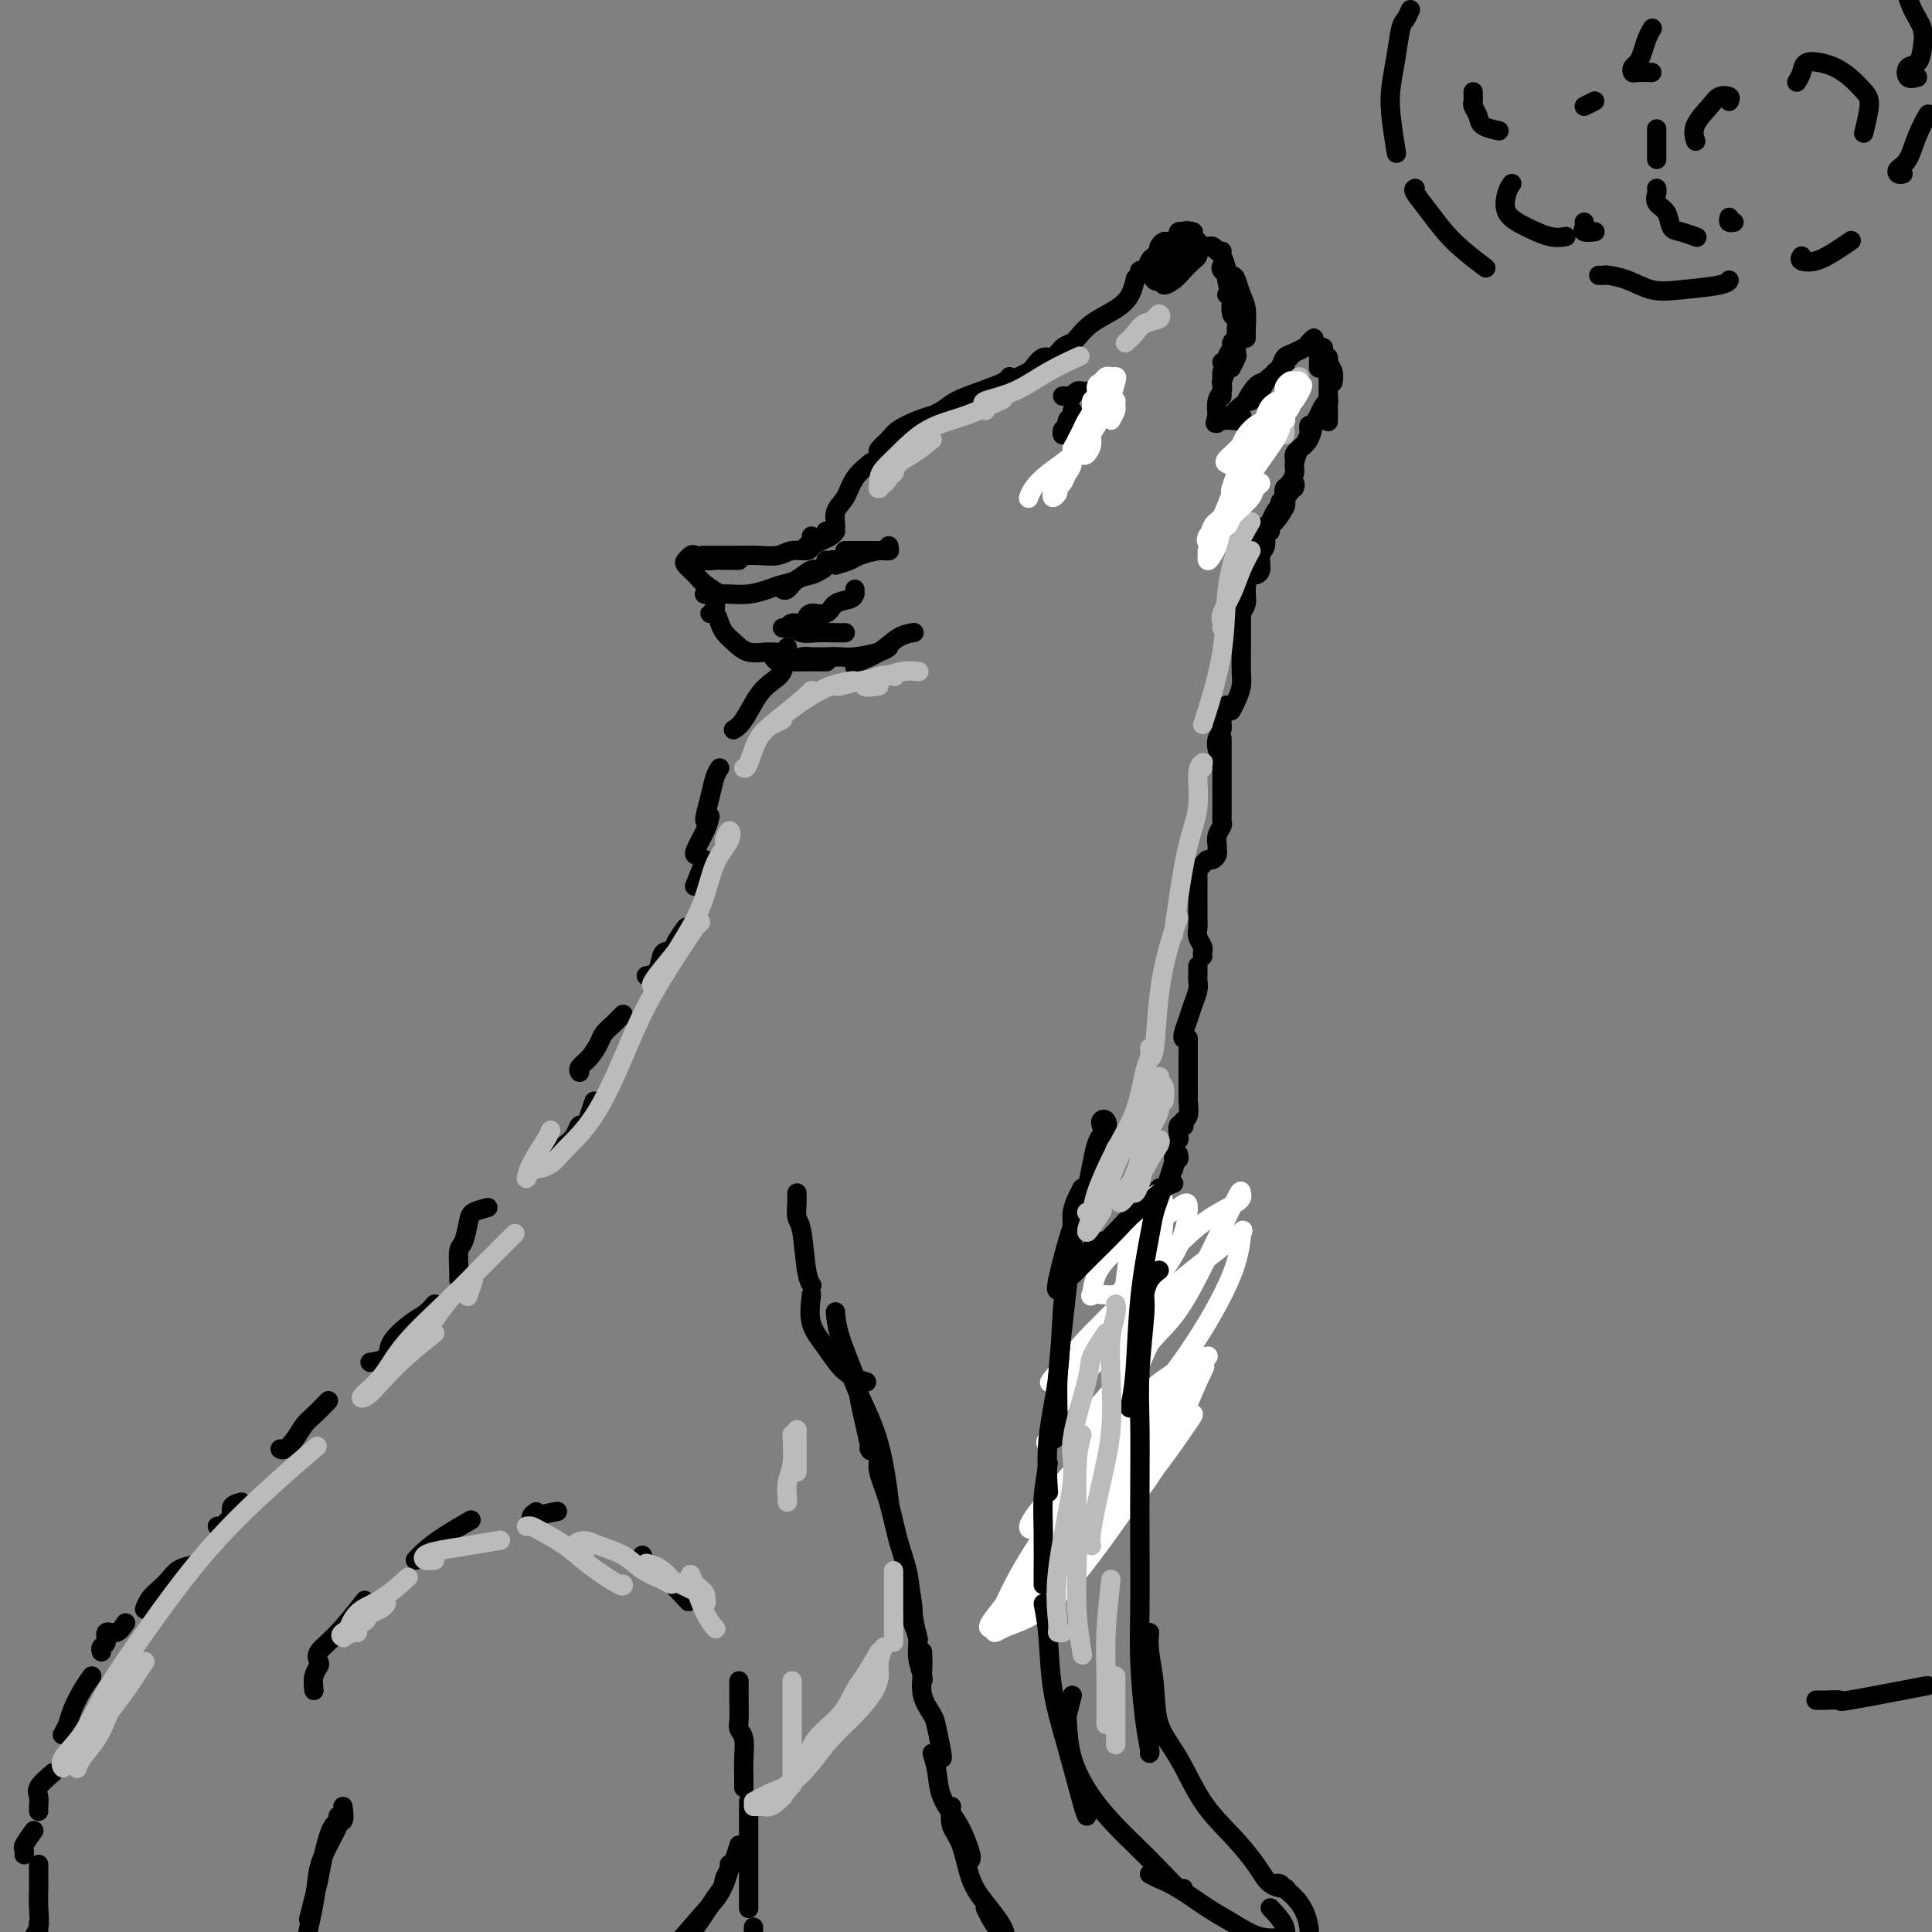 <svg viewBox='0 0 400 400' version='1.1' xmlns='http://www.w3.org/2000/svg' xmlns:xlink='http://www.w3.org/1999/xlink'><rect x="0" y="0" width="400" height="400" fill="#808080" stroke="none"/><g fill='none' stroke='rgb(0,0,0)' stroke-width='4' stroke-linecap='round' stroke-linejoin='round'><path d='M173,116c-0.329,-0.090 -0.658,-0.180 -1,0c-0.342,0.180 -0.697,0.630 -1,1c-0.303,0.370 -0.554,0.659 -1,1c-0.446,0.341 -1.086,0.732 -2,1c-0.914,0.268 -2.101,0.412 -3,1c-0.899,0.588 -1.511,1.620 -2,2c-0.489,0.380 -0.854,0.109 -1,0c-0.146,-0.109 -0.073,-0.054 0,0'/><path d='M171,116c0.072,0.295 0.143,0.590 0,1c-0.143,0.410 -0.502,0.936 -1,1c-0.498,0.064 -1.136,-0.333 -2,0c-0.864,0.333 -1.953,1.396 -3,2c-1.047,0.604 -2.051,0.750 -3,1c-0.949,0.250 -1.841,0.603 -3,1c-1.159,0.397 -2.584,0.838 -4,1c-1.416,0.162 -2.823,0.043 -4,0c-1.177,-0.043 -2.125,-0.012 -3,0c-0.875,0.012 -1.679,0.003 -2,0c-0.321,-0.003 -0.161,-0.002 0,0'/><path d='M148,124c-0.037,0.343 -0.073,0.686 0,1c0.073,0.314 0.257,0.598 0,1c-0.257,0.402 -0.953,0.922 -1,1c-0.047,0.078 0.556,-0.287 1,0c0.444,0.287 0.730,1.225 1,2c0.270,0.775 0.524,1.385 1,2c0.476,0.615 1.175,1.233 2,2c0.825,0.767 1.776,1.683 3,2c1.224,0.317 2.720,0.033 4,0c1.280,-0.033 2.345,0.183 3,0c0.655,-0.183 0.902,-0.767 1,-1c0.098,-0.233 0.049,-0.117 0,0'/><path d='M160,136c-0.072,-0.113 -0.143,-0.226 0,0c0.143,0.226 0.501,0.793 1,1c0.499,0.207 1.139,0.056 2,0c0.861,-0.056 1.942,-0.015 3,0c1.058,0.015 2.093,0.004 3,0c0.907,-0.004 1.688,-0.001 2,0c0.312,0.001 0.156,0.001 0,0'/><path d='M165,137c0.184,-0.423 0.367,-0.845 1,-1c0.633,-0.155 1.714,-0.041 2,0c0.286,0.041 -0.225,0.011 0,0c0.225,-0.011 1.184,-0.003 2,0c0.816,0.003 1.489,0.001 2,0c0.511,-0.001 0.860,-0.000 1,0c0.140,0.000 0.070,0.000 0,0'/><path d='M177,122c0.002,0.415 0.005,0.831 0,1c-0.005,0.169 -0.016,0.092 0,0c0.016,-0.092 0.061,-0.197 0,0c-0.061,0.197 -0.226,0.698 -1,1c-0.774,0.302 -2.155,0.407 -3,1c-0.845,0.593 -1.154,1.674 -2,2c-0.846,0.326 -2.228,-0.105 -3,0c-0.772,0.105 -0.935,0.744 -1,1c-0.065,0.256 -0.033,0.128 0,0'/><path d='M168,127c-0.649,0.875 -1.298,1.750 -2,2c-0.702,0.250 -1.458,-0.125 -2,0c-0.542,0.125 -0.869,0.750 -1,1c-0.131,0.250 -0.065,0.125 0,0'/><path d='M162,130c0.353,0.030 0.707,0.061 1,0c0.293,-0.061 0.527,-0.212 1,0c0.473,0.212 1.185,0.789 2,1c0.815,0.211 1.734,0.057 3,0c1.266,-0.057 2.879,-0.015 4,0c1.121,0.015 1.749,0.004 2,0c0.251,-0.004 0.126,-0.002 0,0'/><path d='M168,112c0.533,-0.111 1.067,-0.222 1,0c-0.067,0.222 -0.733,0.778 -1,1c-0.267,0.222 -0.133,0.111 0,0'/><path d='M168,111c-0.011,0.342 -0.021,0.684 0,1c0.021,0.316 0.075,0.607 0,1c-0.075,0.393 -0.278,0.890 -1,1c-0.722,0.110 -1.963,-0.167 -3,0c-1.037,0.167 -1.869,0.777 -3,1c-1.131,0.223 -2.561,0.060 -4,0c-1.439,-0.060 -2.887,-0.016 -5,0c-2.113,0.016 -4.889,0.005 -6,0c-1.111,-0.005 -0.555,-0.002 0,0'/><path d='M153,116c-0.780,-0.002 -1.561,-0.004 -2,0c-0.439,0.004 -0.537,0.014 -1,0c-0.463,-0.014 -1.290,-0.053 -2,0c-0.710,0.053 -1.302,0.198 -2,0c-0.698,-0.198 -1.501,-0.741 -2,-1c-0.499,-0.259 -0.693,-0.236 -1,0c-0.307,0.236 -0.726,0.683 -1,1c-0.274,0.317 -0.402,0.502 0,1c0.402,0.498 1.335,1.309 2,2c0.665,0.691 1.064,1.263 2,2c0.936,0.737 2.410,1.639 3,2c0.590,0.361 0.295,0.180 0,0'/><path d='M167,113c0.469,-0.024 0.938,-0.049 1,0c0.062,0.049 -0.285,0.171 0,0c0.285,-0.171 1.200,-0.633 2,-1c0.800,-0.367 1.485,-0.637 2,-1c0.515,-0.363 0.862,-0.818 1,-1c0.138,-0.182 0.069,-0.091 0,0'/><path d='M171,111c-0.079,-0.433 -0.159,-0.867 0,-1c0.159,-0.133 0.555,0.033 1,0c0.445,-0.033 0.939,-0.265 1,-1c0.061,-0.735 -0.313,-1.973 0,-3c0.313,-1.027 1.311,-1.842 2,-3c0.689,-1.158 1.070,-2.658 2,-4c0.930,-1.342 2.409,-2.526 3,-3c0.591,-0.474 0.296,-0.237 0,0'/><path d='M181,96c0.409,-0.327 0.818,-0.654 1,-1c0.182,-0.346 0.138,-0.712 0,-1c-0.138,-0.288 -0.369,-0.498 0,-1c0.369,-0.502 1.339,-1.298 2,-2c0.661,-0.702 1.012,-1.312 2,-2c0.988,-0.688 2.612,-1.454 4,-2c1.388,-0.546 2.539,-0.870 3,-1c0.461,-0.130 0.230,-0.065 0,0'/><path d='M188,89c0.301,-0.357 0.603,-0.714 1,-1c0.397,-0.286 0.891,-0.500 2,-1c1.109,-0.500 2.833,-1.287 4,-2c1.167,-0.713 1.777,-1.354 3,-2c1.223,-0.646 3.060,-1.297 5,-2c1.940,-0.703 3.984,-1.459 5,-2c1.016,-0.541 1.005,-0.869 1,-1c-0.005,-0.131 -0.002,-0.066 0,0'/><path d='M208,79c1.086,-0.332 2.172,-0.663 3,-1c0.828,-0.337 1.397,-0.678 2,-1c0.603,-0.322 1.239,-0.625 2,-1c0.761,-0.375 1.646,-0.821 2,-1c0.354,-0.179 0.177,-0.089 0,0'/><path d='M209,79c0.636,-0.322 1.273,-0.645 2,-1c0.727,-0.355 1.545,-0.743 2,-1c0.455,-0.257 0.546,-0.384 1,-1c0.454,-0.616 1.271,-1.720 2,-2c0.729,-0.280 1.371,0.265 2,0c0.629,-0.265 1.246,-1.341 2,-2c0.754,-0.659 1.644,-0.903 2,-1c0.356,-0.097 0.178,-0.049 0,0'/><path d='M220,73c-0.087,-0.450 -0.174,-0.900 0,-1c0.174,-0.100 0.609,0.150 1,0c0.391,-0.150 0.738,-0.700 1,-1c0.262,-0.300 0.438,-0.351 1,-1c0.562,-0.649 1.510,-1.898 3,-3c1.490,-1.102 3.523,-2.058 5,-3c1.477,-0.942 2.398,-1.869 3,-3c0.602,-1.131 0.886,-2.466 1,-3c0.114,-0.534 0.057,-0.267 0,0'/><path d='M236,57c-0.089,-0.477 -0.179,-0.954 0,-1c0.179,-0.046 0.625,0.339 1,0c0.375,-0.339 0.679,-1.401 1,-2c0.321,-0.599 0.661,-0.735 1,-1c0.339,-0.265 0.679,-0.659 1,-1c0.321,-0.341 0.625,-0.630 1,-1c0.375,-0.370 0.821,-0.820 1,-1c0.179,-0.180 0.089,-0.090 0,0'/><path d='M240,52c-0.100,-0.303 -0.200,-0.607 0,-1c0.200,-0.393 0.701,-0.876 1,-1c0.299,-0.124 0.397,0.111 1,0c0.603,-0.111 1.710,-0.567 2,-1c0.290,-0.433 -0.236,-0.841 0,-1c0.236,-0.159 1.235,-0.068 2,0c0.765,0.068 1.298,0.112 1,0c-0.298,-0.112 -1.425,-0.381 -2,0c-0.575,0.381 -0.599,1.412 -1,2c-0.401,0.588 -1.181,0.733 -2,1c-0.819,0.267 -1.677,0.657 -2,1c-0.323,0.343 -0.112,0.639 0,1c0.112,0.361 0.124,0.788 0,1c-0.124,0.212 -0.384,0.208 0,0c0.384,-0.208 1.414,-0.619 2,-1c0.586,-0.381 0.729,-0.731 1,-1c0.271,-0.269 0.669,-0.458 1,-1c0.331,-0.542 0.594,-1.438 1,-2c0.406,-0.562 0.956,-0.789 1,-1c0.044,-0.211 -0.419,-0.406 -1,0c-0.581,0.406 -1.279,1.412 -2,2c-0.721,0.588 -1.465,0.757 -2,1c-0.535,0.243 -0.862,0.560 -1,1c-0.138,0.440 -0.089,1.005 0,1c0.089,-0.005 0.216,-0.578 1,-1c0.784,-0.422 2.224,-0.692 3,-1c0.776,-0.308 0.888,-0.654 1,-1'/><path d='M245,50c0.833,-0.333 0.417,-0.167 0,0'/><path d='M247,49c-0.300,0.030 -0.600,0.061 -1,0c-0.400,-0.061 -0.899,-0.212 -1,0c-0.101,0.212 0.197,0.788 0,1c-0.197,0.212 -0.888,0.061 -1,0c-0.112,-0.061 0.355,-0.031 1,0c0.645,0.031 1.468,0.065 2,0c0.532,-0.065 0.773,-0.228 1,0c0.227,0.228 0.439,0.846 1,1c0.561,0.154 1.470,-0.154 2,0c0.530,0.154 0.681,0.772 1,1c0.319,0.228 0.805,0.065 1,0c0.195,-0.065 0.097,-0.033 0,0'/><path d='M251,51c0.342,0.393 0.684,0.785 1,1c0.316,0.215 0.607,0.251 1,1c0.393,0.749 0.889,2.211 1,3c0.111,0.789 -0.162,0.905 0,2c0.162,1.095 0.761,3.170 1,4c0.239,0.830 0.120,0.415 0,0'/><path d='M253,56c0.054,-0.508 0.108,-1.017 0,-1c-0.108,0.017 -0.379,0.558 0,1c0.379,0.442 1.408,0.783 2,1c0.592,0.217 0.747,0.311 1,1c0.253,0.689 0.604,1.975 1,3c0.396,1.025 0.838,1.790 1,3c0.162,1.210 0.044,2.864 0,4c-0.044,1.136 -0.012,1.753 0,2c0.012,0.247 0.006,0.123 0,0'/><path d='M254,61c0.415,-0.027 0.829,-0.053 1,0c0.171,0.053 0.098,0.187 0,1c-0.098,0.813 -0.223,2.306 0,3c0.223,0.694 0.793,0.590 1,1c0.207,0.410 0.052,1.333 0,2c-0.052,0.667 -0.000,1.079 0,2c0.000,0.921 -0.052,2.350 0,3c0.052,0.650 0.206,0.521 0,1c-0.206,0.479 -0.773,1.565 -1,2c-0.227,0.435 -0.113,0.217 0,0'/><path d='M256,70c-0.455,0.361 -0.910,0.721 -1,1c-0.090,0.279 0.186,0.476 0,1c-0.186,0.524 -0.835,1.376 -1,2c-0.165,0.624 0.152,1.020 0,2c-0.152,0.980 -0.773,2.543 -1,3c-0.227,0.457 -0.061,-0.192 0,0c0.061,0.192 0.016,1.226 0,2c-0.016,0.774 -0.004,1.288 0,1c0.004,-0.288 0.001,-1.378 0,-2c-0.001,-0.622 0.001,-0.777 0,-1c-0.001,-0.223 -0.004,-0.514 0,-1c0.004,-0.486 0.015,-1.167 0,-1c-0.015,0.167 -0.057,1.182 0,2c0.057,0.818 0.211,1.439 0,2c-0.211,0.561 -0.789,1.060 -1,2c-0.211,0.940 -0.057,2.319 0,3c0.057,0.681 0.015,0.663 0,1c-0.015,0.337 -0.004,1.028 0,1c0.004,-0.028 0.001,-0.775 0,-1c-0.001,-0.225 -0.000,0.074 0,0c0.000,-0.074 0.000,-0.520 0,-1c-0.000,-0.480 -0.000,-0.994 0,-1c0.000,-0.006 0.000,0.497 0,1'/><path d='M252,86c-0.683,2.702 -0.392,1.456 0,1c0.392,-0.456 0.883,-0.121 1,0c0.117,0.121 -0.140,0.029 0,0c0.140,-0.029 0.678,0.006 1,0c0.322,-0.006 0.426,-0.053 1,0c0.574,0.053 1.616,0.207 2,0c0.384,-0.207 0.110,-0.773 0,-1c-0.110,-0.227 -0.055,-0.113 0,0'/><path d='M255,87c-0.208,-0.204 -0.416,-0.409 0,-1c0.416,-0.591 1.457,-1.570 2,-2c0.543,-0.430 0.589,-0.311 1,-1c0.411,-0.689 1.188,-2.185 2,-3c0.812,-0.815 1.661,-0.947 2,-1c0.339,-0.053 0.170,-0.026 0,0'/><path d='M259,83c0.336,-0.365 0.671,-0.731 1,-1c0.329,-0.269 0.651,-0.443 1,-1c0.349,-0.557 0.726,-1.497 1,-2c0.274,-0.503 0.445,-0.569 1,-1c0.555,-0.431 1.494,-1.226 2,-2c0.506,-0.774 0.579,-1.527 1,-2c0.421,-0.473 1.190,-0.666 2,-1c0.810,-0.334 1.660,-0.810 2,-1c0.340,-0.190 0.170,-0.095 0,0'/><path d='M264,77c0.871,-0.333 1.742,-0.666 2,-1c0.258,-0.334 -0.099,-0.668 0,-1c0.099,-0.332 0.652,-0.662 1,-1c0.348,-0.338 0.490,-0.684 1,-1c0.510,-0.316 1.390,-0.604 2,-1c0.610,-0.396 0.952,-0.902 1,-1c0.048,-0.098 -0.197,0.212 0,0c0.197,-0.212 0.837,-0.945 1,-1c0.163,-0.055 -0.153,0.567 0,1c0.153,0.433 0.773,0.677 1,1c0.227,0.323 0.061,0.726 0,1c-0.061,0.274 -0.016,0.420 0,1c0.016,0.580 0.005,1.594 0,2c-0.005,0.406 -0.002,0.203 0,0'/><path d='M273,72c0.455,-0.088 0.910,-0.176 1,0c0.090,0.176 -0.186,0.615 0,1c0.186,0.385 0.834,0.716 1,1c0.166,0.284 -0.151,0.519 0,1c0.151,0.481 0.772,1.206 1,2c0.228,0.794 0.065,1.655 0,2c-0.065,0.345 -0.033,0.172 0,0'/><path d='M275,75c0.000,0.348 0.000,0.697 0,1c0.000,0.303 0.000,0.562 0,1c0.000,0.438 0.000,1.056 0,2c0.000,0.944 0.000,2.214 0,3c0.000,0.786 0.000,1.087 0,2c0.000,0.913 0.000,2.438 0,3c-0.000,0.562 0.000,0.161 0,0c0.000,-0.161 0.000,-0.080 0,0'/><path d='M275,82c-0.024,0.440 -0.048,0.879 0,1c0.048,0.121 0.169,-0.077 0,0c-0.169,0.077 -0.626,0.430 -1,1c-0.374,0.570 -0.664,1.357 -1,2c-0.336,0.643 -0.717,1.143 -1,2c-0.283,0.857 -0.468,2.072 -1,3c-0.532,0.928 -1.411,1.568 -2,2c-0.589,0.432 -0.889,0.655 -1,1c-0.111,0.345 -0.032,0.813 0,1c0.032,0.187 0.016,0.094 0,0'/><path d='M271,89c0.007,-0.521 0.013,-1.042 0,-1c-0.013,0.042 -0.046,0.648 0,1c0.046,0.352 0.171,0.449 0,1c-0.171,0.551 -0.638,1.556 -1,2c-0.362,0.444 -0.618,0.328 -1,1c-0.382,0.672 -0.891,2.131 -1,3c-0.109,0.869 0.181,1.147 0,2c-0.181,0.853 -0.832,2.280 -1,3c-0.168,0.720 0.147,0.732 0,1c-0.147,0.268 -0.756,0.791 -1,1c-0.244,0.209 -0.122,0.105 0,0'/><path d='M268,101c0.121,-0.389 0.242,-0.777 0,-1c-0.242,-0.223 -0.848,-0.279 -1,0c-0.152,0.279 0.149,0.894 0,1c-0.149,0.106 -0.748,-0.298 -1,0c-0.252,0.298 -0.159,1.299 0,2c0.159,0.701 0.382,1.102 0,2c-0.382,0.898 -1.371,2.292 -2,3c-0.629,0.708 -0.900,0.729 -1,1c-0.100,0.271 -0.029,0.792 0,1c0.029,0.208 0.014,0.104 0,0'/><path d='M266,103c0.120,-0.087 0.240,-0.175 0,0c-0.240,0.175 -0.838,0.611 -1,1c-0.162,0.389 0.114,0.731 0,1c-0.114,0.269 -0.618,0.464 -1,1c-0.382,0.536 -0.641,1.414 -1,2c-0.359,0.586 -0.817,0.882 -1,1c-0.183,0.118 -0.092,0.059 0,0'/><path d='M266,104c0.089,0.440 0.177,0.879 0,1c-0.177,0.121 -0.621,-0.077 -1,0c-0.379,0.077 -0.694,0.428 -1,1c-0.306,0.572 -0.603,1.365 -1,2c-0.397,0.635 -0.895,1.112 -1,2c-0.105,0.888 0.182,2.185 0,3c-0.182,0.815 -0.832,1.146 -1,2c-0.168,0.854 0.147,2.230 0,3c-0.147,0.770 -0.756,0.934 -1,1c-0.244,0.066 -0.122,0.033 0,0'/><path d='M263,109c-0.414,0.017 -0.827,0.033 -1,0c-0.173,-0.033 -0.105,-0.116 0,0c0.105,0.116 0.249,0.432 0,1c-0.249,0.568 -0.889,1.387 -1,2c-0.111,0.613 0.306,1.018 0,2c-0.306,0.982 -1.336,2.540 -2,4c-0.664,1.460 -0.962,2.822 -1,4c-0.038,1.178 0.186,2.171 0,3c-0.186,0.829 -0.781,1.492 -1,2c-0.219,0.508 -0.063,0.859 0,1c0.063,0.141 0.031,0.070 0,0'/><path d='M257,127c0.000,0.177 0.001,0.354 0,1c-0.001,0.646 -0.003,1.762 0,3c0.003,1.238 0.011,2.598 0,4c-0.011,1.402 -0.042,2.845 0,4c0.042,1.155 0.155,2.021 0,3c-0.155,0.979 -0.580,2.071 -1,3c-0.420,0.929 -0.834,1.694 -1,2c-0.166,0.306 -0.083,0.153 0,0'/><path d='M254,146c0.121,0.245 0.243,0.490 0,1c-0.243,0.510 -0.850,1.286 -1,2c-0.150,0.714 0.156,1.367 0,2c-0.156,0.633 -0.773,1.247 -1,2c-0.227,0.753 -0.065,1.644 0,2c0.065,0.356 0.032,0.178 0,0'/><path d='M253,153c-0.000,-0.147 -0.000,-0.293 0,0c0.000,0.293 0.000,1.027 0,2c-0.000,0.973 -0.000,2.187 0,3c0.000,0.813 0.000,1.226 0,2c-0.000,0.774 -0.000,1.909 0,3c0.000,1.091 0.001,2.137 0,3c-0.001,0.863 -0.004,1.543 0,2c0.004,0.457 0.015,0.689 0,1c-0.015,0.311 -0.057,0.699 0,1c0.057,0.301 0.212,0.514 0,1c-0.212,0.486 -0.792,1.244 -1,2c-0.208,0.756 -0.045,1.508 0,2c0.045,0.492 -0.029,0.723 0,1c0.029,0.277 0.162,0.600 0,1c-0.162,0.400 -0.618,0.877 -1,1c-0.382,0.123 -0.691,-0.108 -1,0c-0.309,0.108 -0.619,0.556 -1,1c-0.381,0.444 -0.834,0.883 -1,1c-0.166,0.117 -0.044,-0.087 0,0c0.044,0.087 0.012,0.467 0,1c-0.012,0.533 -0.003,1.220 0,2c0.003,0.780 0.001,1.651 0,2c-0.001,0.349 -0.000,0.174 0,0'/><path d='M248,186c0.000,0.335 0.000,0.670 0,1c-0.000,0.330 -0.001,0.654 0,1c0.001,0.346 0.004,0.712 0,1c-0.004,0.288 -0.015,0.497 0,1c0.015,0.503 0.057,1.301 0,2c-0.057,0.699 -0.211,1.298 0,2c0.211,0.702 0.789,1.508 1,2c0.211,0.492 0.057,0.671 0,1c-0.057,0.329 -0.016,0.808 0,1c0.016,0.192 0.008,0.096 0,0'/><path d='M248,200c-0.002,0.329 -0.004,0.657 0,1c0.004,0.343 0.012,0.699 0,1c-0.012,0.301 -0.046,0.546 0,1c0.046,0.454 0.170,1.116 0,2c-0.170,0.884 -0.634,1.988 -1,3c-0.366,1.012 -0.634,1.931 -1,3c-0.366,1.069 -0.829,2.288 -1,3c-0.171,0.712 -0.049,0.918 0,1c0.049,0.082 0.024,0.041 0,0'/><path d='M246,215c-0.000,0.243 -0.000,0.486 0,1c0.000,0.514 0.000,1.297 0,2c-0.000,0.703 -0.000,1.324 0,2c0.000,0.676 0.001,1.407 0,2c-0.001,0.593 -0.004,1.048 0,2c0.004,0.952 0.015,2.402 0,3c-0.015,0.598 -0.056,0.343 0,1c0.056,0.657 0.207,2.227 0,3c-0.207,0.773 -0.774,0.750 -1,1c-0.226,0.250 -0.112,0.774 0,1c0.112,0.226 0.222,0.154 0,0c-0.222,-0.154 -0.777,-0.389 -1,0c-0.223,0.389 -0.112,1.404 0,2c0.112,0.596 0.227,0.775 0,1c-0.227,0.225 -0.797,0.498 -1,1c-0.203,0.502 -0.040,1.233 0,2c0.040,0.767 -0.045,1.568 0,2c0.045,0.432 0.218,0.493 0,1c-0.218,0.507 -0.829,1.460 -1,2c-0.171,0.540 0.098,0.667 0,1c-0.098,0.333 -0.562,0.873 -1,1c-0.438,0.127 -0.849,-0.158 -1,0c-0.151,0.158 -0.043,0.759 0,1c0.043,0.241 0.022,0.120 0,0'/><path d='M240,256c-0.310,1.314 -0.620,2.628 -1,3c-0.380,0.372 -0.830,-0.198 -1,0c-0.170,0.198 -0.060,1.166 0,2c0.060,0.834 0.068,1.536 0,2c-0.068,0.464 -0.214,0.691 0,1c0.214,0.309 0.786,0.702 1,1c0.214,0.298 0.069,0.502 0,1c-0.069,0.498 -0.061,1.289 0,2c0.061,0.711 0.174,1.342 0,2c-0.174,0.658 -0.635,1.345 -1,2c-0.365,0.655 -0.634,1.279 -1,2c-0.366,0.721 -0.830,1.538 -1,2c-0.170,0.462 -0.045,0.569 0,1c0.045,0.431 0.012,1.188 0,2c-0.012,0.812 -0.003,1.680 0,2c0.003,0.320 0.001,0.091 0,0c-0.001,-0.091 -0.000,-0.046 0,0'/><path d='M236,285c-0.416,-0.070 -0.833,-0.141 -1,0c-0.167,0.141 -0.086,0.493 0,1c0.086,0.507 0.177,1.169 0,2c-0.177,0.831 -0.622,1.830 -1,2c-0.378,0.170 -0.689,-0.491 -1,0c-0.311,0.491 -0.622,2.132 -1,3c-0.378,0.868 -0.822,0.962 -1,1c-0.178,0.038 -0.089,0.019 0,0'/><path d='M231,302c0.083,0.301 0.166,0.603 0,1c-0.166,0.397 -0.581,0.890 -1,1c-0.419,0.110 -0.844,-0.163 -1,0c-0.156,0.163 -0.045,0.761 0,1c0.045,0.239 0.022,0.120 0,0'/><path d='M227,315c-0.226,0.219 -0.453,0.437 -1,1c-0.547,0.563 -1.415,1.470 -2,2c-0.585,0.530 -0.888,0.681 -1,1c-0.112,0.319 -0.032,0.805 0,1c0.032,0.195 0.016,0.097 0,0'/><path d='M223,323c-0.447,-0.081 -0.894,-0.162 -1,0c-0.106,0.162 0.129,0.565 0,1c-0.129,0.435 -0.622,0.900 -1,1c-0.378,0.100 -0.640,-0.165 -1,0c-0.360,0.165 -0.817,0.762 -1,1c-0.183,0.238 -0.091,0.119 0,0'/></g>
<g fill='none' stroke='rgb(255,255,255)' stroke-width='4' stroke-linecap='round' stroke-linejoin='round'><path d='M239,297c-2.986,1.596 -5.973,3.193 -9,5c-3.027,1.807 -6.096,3.826 -8,7c-1.904,3.174 -2.644,7.503 -4,11c-1.356,3.497 -3.330,6.162 -5,8c-1.670,1.838 -3.036,2.850 -3,3c0.036,0.150 1.476,-0.562 3,-2c1.524,-1.438 3.133,-3.603 6,-7c2.867,-3.397 6.992,-8.025 11,-13c4.008,-4.975 7.900,-10.297 11,-15c3.100,-4.703 5.408,-8.785 7,-11c1.592,-2.215 2.470,-2.561 2,-2c-0.470,0.561 -2.286,2.029 -5,5c-2.714,2.971 -6.327,7.444 -10,12c-3.673,4.556 -7.408,9.193 -12,15c-4.592,5.807 -10.042,12.782 -13,17c-2.958,4.218 -3.424,5.677 -3,6c0.424,0.323 1.738,-0.491 3,-1c1.262,-0.509 2.471,-0.712 6,-4c3.529,-3.288 9.378,-9.662 14,-15c4.622,-5.338 8.018,-9.642 11,-15c2.982,-5.358 5.552,-11.772 7,-15c1.448,-3.228 1.775,-3.272 1,-3c-0.775,0.272 -2.650,0.859 -5,3c-2.350,2.141 -5.174,5.836 -9,10c-3.826,4.164 -8.653,8.797 -13,14c-4.347,5.203 -8.214,10.975 -11,16c-2.786,5.025 -4.490,9.302 -5,11c-0.510,1.698 0.172,0.816 2,0c1.828,-0.816 4.800,-1.566 8,-4c3.200,-2.434 6.629,-6.553 10,-11c3.371,-4.447 6.686,-9.224 10,-14'/><path d='M236,308c4.944,-7.399 7.303,-13.398 9,-18c1.697,-4.602 2.731,-7.809 3,-9c0.269,-1.191 -0.229,-0.368 -2,1c-1.771,1.368 -4.817,3.279 -7,5c-2.183,1.721 -3.502,3.252 -7,7c-3.498,3.748 -9.173,9.715 -13,14c-3.827,4.285 -5.805,6.889 -6,8c-0.195,1.111 1.394,0.729 3,-1c1.606,-1.729 3.228,-4.806 6,-8c2.772,-3.194 6.693,-6.504 11,-11c4.307,-4.496 9.000,-10.177 13,-16c4.000,-5.823 7.307,-11.789 9,-16c1.693,-4.211 1.773,-6.668 2,-8c0.227,-1.332 0.601,-1.540 0,-1c-0.601,0.540 -2.178,1.827 -5,4c-2.822,2.173 -6.889,5.230 -11,9c-4.111,3.770 -8.266,8.252 -12,12c-3.734,3.748 -7.049,6.764 -9,10c-1.951,3.236 -2.540,6.694 -3,8c-0.460,1.306 -0.793,0.460 0,0c0.793,-0.460 2.710,-0.534 5,-2c2.290,-1.466 4.953,-4.324 8,-8c3.047,-3.676 6.479,-8.171 9,-11c2.521,-2.829 4.132,-3.991 7,-9c2.868,-5.009 6.993,-13.864 9,-18c2.007,-4.136 1.896,-3.553 2,-3c0.104,0.553 0.423,1.076 -1,2c-1.423,0.924 -4.588,2.248 -8,5c-3.412,2.752 -7.073,6.933 -11,11c-3.927,4.067 -8.122,8.019 -11,11c-2.878,2.981 -4.439,4.990 -6,7'/><path d='M220,283c-5.590,5.851 -1.064,2.477 1,1c2.064,-1.477 1.668,-1.059 3,-2c1.332,-0.941 4.392,-3.242 7,-6c2.608,-2.758 4.763,-5.971 7,-9c2.237,-3.029 4.556,-5.872 6,-9c1.444,-3.128 2.012,-6.540 2,-8c-0.012,-1.460 -0.605,-0.968 -2,0c-1.395,0.968 -3.590,2.413 -6,4c-2.410,1.587 -5.033,3.315 -7,5c-1.967,1.685 -3.277,3.328 -4,5c-0.723,1.672 -0.858,3.372 -1,4c-0.142,0.628 -0.292,0.182 0,0c0.292,-0.182 1.027,-0.100 2,0c0.973,0.100 2.183,0.219 3,0c0.817,-0.219 1.240,-0.777 2,-2c0.760,-1.223 1.858,-3.112 3,-5c1.142,-1.888 2.328,-3.774 3,-5c0.672,-1.226 0.832,-1.791 1,-2c0.168,-0.209 0.346,-0.061 0,1c-0.346,1.061 -1.216,3.036 -2,5c-0.784,1.964 -1.480,3.918 -2,6c-0.520,2.082 -0.862,4.291 -1,6c-0.138,1.709 -0.073,2.917 0,4c0.073,1.083 0.153,2.040 0,2c-0.153,-0.040 -0.541,-1.077 0,-3c0.541,-1.923 2.010,-4.731 3,-7c0.990,-2.269 1.503,-4.000 2,-7c0.497,-3.000 0.980,-7.269 1,-10c0.020,-2.731 -0.423,-3.923 -1,-4c-0.577,-0.077 -1.289,0.962 -2,2'/><path d='M238,249c-0.877,1.187 -2.069,3.154 -3,6c-0.931,2.846 -1.602,6.570 -2,10c-0.398,3.430 -0.524,6.565 -1,11c-0.476,4.435 -1.302,10.170 -2,15c-0.698,4.830 -1.268,8.754 -2,12c-0.732,3.246 -1.627,5.813 -2,8c-0.373,2.187 -0.224,3.993 0,5c0.224,1.007 0.525,1.213 1,0c0.475,-1.213 1.126,-3.846 2,-7c0.874,-3.154 1.972,-6.828 3,-11c1.028,-4.172 1.988,-8.842 3,-14c1.012,-5.158 2.077,-10.802 3,-14c0.923,-3.198 1.704,-3.948 2,-4c0.296,-0.052 0.106,0.593 0,1c-0.106,0.407 -0.130,0.576 -1,2c-0.870,1.424 -2.587,4.102 -4,7c-1.413,2.898 -2.520,6.016 -4,10c-1.480,3.984 -3.331,8.835 -5,13c-1.669,4.165 -3.155,7.644 -4,10c-0.845,2.356 -1.049,3.591 -1,4c0.049,0.409 0.352,-0.006 1,-1c0.648,-0.994 1.642,-2.565 3,-5c1.358,-2.435 3.080,-5.732 5,-10c1.920,-4.268 4.037,-9.505 6,-15c1.963,-5.495 3.772,-11.246 5,-14c1.228,-2.754 1.874,-2.512 2,-2c0.126,0.512 -0.267,1.292 -1,3c-0.733,1.708 -1.805,4.344 -3,7c-1.195,2.656 -2.514,5.330 -4,9c-1.486,3.670 -3.139,8.334 -5,13c-1.861,4.666 -3.931,9.333 -6,14'/><path d='M224,312c-3.664,9.173 -3.325,9.107 -4,11c-0.675,1.893 -2.366,5.745 -3,8c-0.634,2.255 -0.211,2.915 0,3c0.211,0.085 0.211,-0.403 0,-2c-0.211,-1.597 -0.634,-4.301 0,-7c0.634,-2.699 2.326,-5.393 4,-9c1.674,-3.607 3.330,-8.126 6,-12c2.670,-3.874 6.353,-7.102 9,-10c2.647,-2.898 4.258,-5.466 4,-5c-0.258,0.466 -2.384,3.966 -4,7c-1.616,3.034 -2.723,5.602 -5,9c-2.277,3.398 -5.722,7.628 -9,12c-3.278,4.372 -6.387,8.888 -9,12c-2.613,3.112 -4.731,4.821 -6,6c-1.269,1.179 -1.689,1.828 -2,2c-0.311,0.172 -0.514,-0.134 0,-1c0.514,-0.866 1.745,-2.292 3,-4c1.255,-1.708 2.533,-3.699 5,-7c2.467,-3.301 6.121,-7.912 9,-11c2.879,-3.088 4.982,-4.653 9,-8c4.018,-3.347 9.951,-8.475 13,-11c3.049,-2.525 3.213,-2.448 3,-2c-0.213,0.448 -0.802,1.266 -2,3c-1.198,1.734 -3.004,4.385 -5,7c-1.996,2.615 -4.182,5.196 -7,8c-2.818,2.804 -6.269,5.831 -9,9c-2.731,3.169 -4.742,6.478 -6,8c-1.258,1.522 -1.762,1.256 -1,0c0.762,-1.256 2.789,-3.502 5,-6c2.211,-2.498 4.605,-5.249 7,-8'/><path d='M229,314c2.923,-4.159 4.732,-7.558 7,-11c2.268,-3.442 4.995,-6.927 6,-9c1.005,-2.073 0.287,-2.735 0,-3c-0.287,-0.265 -0.144,-0.132 0,0'/></g>
<g fill='none' stroke='rgb(0,0,0)' stroke-width='4' stroke-linecap='round' stroke-linejoin='round'><path d='M399,349c-6.620,1.268 -13.241,2.536 -16,3c-2.759,0.464 -1.657,0.124 -2,0c-0.343,-0.124 -2.131,-0.033 -3,0c-0.869,0.033 -0.820,0.010 -1,0c-0.180,-0.010 -0.590,-0.005 -1,0'/><path d='M228,233c-0.100,-0.370 -0.200,-0.740 0,-1c0.200,-0.260 0.700,-0.412 1,0c0.300,0.412 0.398,1.386 0,2c-0.398,0.614 -1.294,0.869 -2,3c-0.706,2.131 -1.222,6.140 -2,9c-0.778,2.860 -1.817,4.571 -3,8c-1.183,3.429 -2.511,8.577 -3,11c-0.489,2.423 -0.140,2.121 0,2c0.140,-0.121 0.070,-0.060 0,0'/><path d='M224,246c-0.898,1.743 -1.796,3.486 -2,5c-0.204,1.514 0.285,2.797 0,5c-0.285,2.203 -1.346,5.324 -2,7c-0.654,1.676 -0.901,1.907 -1,2c-0.099,0.093 -0.049,0.046 0,0'/><path d='M165,247c-0.007,0.392 -0.013,0.783 0,1c0.013,0.217 0.046,0.258 0,1c-0.046,0.742 -0.170,2.185 0,3c0.170,0.815 0.633,1.002 1,3c0.367,1.998 0.637,5.807 1,8c0.363,2.193 0.818,2.769 1,3c0.182,0.231 0.091,0.115 0,0'/><path d='M168,268c-0.250,2.105 -0.501,4.211 0,6c0.501,1.789 1.753,3.263 3,5c1.247,1.737 2.490,3.737 4,5c1.510,1.263 3.289,1.789 4,2c0.711,0.211 0.356,0.105 0,0'/><path d='M173,272c-0.026,-0.345 -0.052,-0.690 0,0c0.052,0.690 0.182,2.416 1,5c0.818,2.584 2.324,6.027 3,8c0.676,1.973 0.521,2.477 1,5c0.479,2.523 1.590,7.064 2,9c0.410,1.936 0.117,1.267 0,1c-0.117,-0.267 -0.059,-0.134 0,0'/><path d='M176,283c-0.121,0.072 -0.242,0.144 0,1c0.242,0.856 0.848,2.498 2,5c1.152,2.502 2.848,5.866 4,10c1.152,4.134 1.758,9.038 2,11c0.242,1.962 0.121,0.981 0,0'/><path d='M222,253c0.007,0.350 0.013,0.700 0,1c-0.013,0.300 -0.046,0.550 0,1c0.046,0.450 0.171,1.101 0,3c-0.171,1.899 -0.638,5.045 -1,8c-0.362,2.955 -0.619,5.720 -1,9c-0.381,3.280 -0.886,7.075 -1,11c-0.114,3.925 0.162,7.980 0,10c-0.162,2.020 -0.760,2.006 -1,2c-0.240,-0.006 -0.120,-0.003 0,0'/><path d='M222,257c-0.324,2.506 -0.647,5.013 -1,7c-0.353,1.987 -0.735,3.455 -1,7c-0.265,3.545 -0.411,9.167 -1,14c-0.589,4.833 -1.620,8.878 -2,13c-0.380,4.122 -0.109,8.321 0,10c0.109,1.679 0.054,0.840 0,0'/><path d='M217,303c-0.423,2.464 -0.845,4.929 -1,7c-0.155,2.071 -0.042,3.750 0,7c0.042,3.250 0.012,8.071 0,10c-0.012,1.929 -0.006,0.964 0,0'/><path d='M182,302c-0.180,0.789 -0.361,1.578 0,3c0.361,1.422 1.263,3.478 2,6c0.737,2.522 1.308,5.510 2,8c0.692,2.490 1.505,4.482 2,7c0.495,2.518 0.672,5.563 1,8c0.328,2.437 0.808,4.268 1,5c0.192,0.732 0.096,0.366 0,0'/><path d='M188,327c0.455,2.263 0.910,4.526 1,6c0.090,1.474 -0.186,2.160 0,3c0.186,0.840 0.834,1.833 1,3c0.166,1.167 -0.151,2.509 0,4c0.151,1.491 0.772,3.132 1,4c0.228,0.868 0.065,0.962 0,1c-0.065,0.038 -0.033,0.019 0,0'/><path d='M191,342c0.055,1.232 0.109,2.463 0,4c-0.109,1.537 -0.383,3.378 0,5c0.383,1.622 1.423,3.023 2,4c0.577,0.977 0.691,1.530 1,3c0.309,1.470 0.814,3.857 1,5c0.186,1.143 0.053,1.041 0,1c-0.053,-0.041 -0.027,-0.020 0,0'/><path d='M193,363c0.386,1.250 0.773,2.499 1,4c0.227,1.501 0.296,3.253 1,5c0.704,1.747 2.045,3.487 3,5c0.955,1.513 1.524,2.797 2,4c0.476,1.203 0.859,2.324 1,3c0.141,0.676 0.040,0.907 0,1c-0.040,0.093 -0.020,0.046 0,0'/><path d='M197,374c-0.184,1.417 -0.368,2.834 0,4c0.368,1.166 1.290,2.082 2,4c0.710,1.918 1.210,4.840 2,7c0.790,2.160 1.872,3.558 3,5c1.128,1.442 2.304,2.927 3,4c0.696,1.073 0.913,1.735 1,2c0.087,0.265 0.043,0.132 0,0'/><path d='M204,395c0.256,0.571 0.512,1.142 1,2c0.488,0.858 1.207,2.003 2,3c0.793,0.997 1.660,1.847 3,3c1.340,1.153 3.153,2.608 5,4c1.847,1.392 3.728,2.721 6,4c2.272,1.279 4.935,2.508 6,3c1.065,0.492 0.533,0.246 0,0'/><path d='M216,332c0.378,1.994 0.756,3.988 1,7c0.244,3.012 0.353,7.042 1,11c0.647,3.958 1.833,7.844 3,12c1.167,4.156 2.314,8.580 3,11c0.686,2.420 0.910,2.834 1,3c0.090,0.166 0.045,0.083 0,0'/><path d='M222,351c-0.416,1.623 -0.831,3.246 -1,4c-0.169,0.754 -0.090,0.640 0,2c0.090,1.360 0.193,4.193 1,7c0.807,2.807 2.318,5.586 4,8c1.682,2.414 3.537,4.461 5,6c1.463,1.539 2.536,2.570 4,4c1.464,1.430 3.320,3.260 5,5c1.680,1.740 3.183,3.392 4,4c0.817,0.608 0.948,0.174 1,0c0.052,-0.174 0.026,-0.087 0,0'/><path d='M238,388c0.544,0.300 1.088,0.599 2,1c0.912,0.401 2.193,0.902 4,2c1.807,1.098 4.142,2.791 6,4c1.858,1.209 3.240,1.932 5,3c1.760,1.068 3.897,2.480 6,3c2.103,0.520 4.172,0.149 5,0c0.828,-0.149 0.414,-0.074 0,0'/><path d='M263,395c1.290,1.367 2.580,2.734 3,4c0.420,1.266 -0.031,2.430 0,4c0.031,1.570 0.544,3.544 1,5c0.456,1.456 0.853,2.392 1,3c0.147,0.608 0.042,0.888 0,1c-0.042,0.112 -0.021,0.056 0,0'/><path d='M244,239c0.090,0.383 0.180,0.766 0,1c-0.180,0.234 -0.630,0.318 -1,1c-0.370,0.682 -0.662,1.960 -1,3c-0.338,1.040 -0.724,1.840 -2,3c-1.276,1.160 -3.442,2.679 -5,4c-1.558,1.321 -2.509,2.445 -4,4c-1.491,1.555 -3.523,3.540 -5,5c-1.477,1.460 -2.398,2.393 -3,3c-0.602,0.607 -0.886,0.888 -1,1c-0.114,0.112 -0.057,0.056 0,0'/><path d='M228,257c-1.494,1.071 -2.988,2.143 -4,3c-1.012,0.857 -1.542,1.500 -2,2c-0.458,0.500 -0.845,0.857 -1,1c-0.155,0.143 -0.077,0.071 0,0'/><path d='M243,245c-0.758,0.267 -1.516,0.534 -2,1c-0.484,0.466 -0.693,1.130 -1,2c-0.307,0.870 -0.713,1.947 -1,3c-0.287,1.053 -0.455,2.083 -1,5c-0.545,2.917 -1.466,7.720 -2,13c-0.534,5.280 -0.682,11.037 -1,15c-0.318,3.963 -0.805,6.132 -1,7c-0.195,0.868 -0.097,0.434 0,0'/><path d='M240,263c-0.724,0.548 -1.448,1.096 -2,2c-0.552,0.904 -0.933,2.165 -1,3c-0.067,0.835 0.178,1.245 0,4c-0.178,2.755 -0.780,7.853 -1,12c-0.220,4.147 -0.060,7.341 0,11c0.060,3.659 0.019,7.783 0,12c-0.019,4.217 -0.015,8.527 0,13c0.015,4.473 0.043,9.107 0,13c-0.043,3.893 -0.155,7.043 0,11c0.155,3.957 0.578,8.720 1,12c0.422,3.280 0.844,5.075 1,6c0.156,0.925 0.044,0.978 0,1c-0.044,0.022 -0.022,0.011 0,0'/><path d='M238,338c-0.107,1.100 -0.215,2.200 0,4c0.215,1.800 0.751,4.300 1,7c0.249,2.700 0.209,5.600 1,8c0.791,2.400 2.413,4.300 4,7c1.587,2.700 3.140,6.202 5,9c1.860,2.798 4.026,4.893 6,7c1.974,2.107 3.756,4.224 5,6c1.244,1.776 1.950,3.209 3,4c1.050,0.791 2.443,0.940 3,1c0.557,0.060 0.279,0.030 0,0'/><path d='M264,390c0.384,-0.054 0.768,-0.107 1,0c0.232,0.107 0.313,0.376 1,1c0.687,0.624 1.981,1.604 3,3c1.019,1.396 1.765,3.208 2,5c0.235,1.792 -0.040,3.563 0,5c0.040,1.437 0.395,2.541 0,4c-0.395,1.459 -1.542,3.274 -2,4c-0.458,0.726 -0.229,0.363 0,0'/><path d='M161,137c0.381,-0.180 0.762,-0.361 1,0c0.238,0.361 0.333,1.263 0,2c-0.333,0.737 -1.095,1.308 -2,2c-0.905,0.692 -1.954,1.505 -3,3c-1.046,1.495 -2.089,3.672 -3,5c-0.911,1.328 -1.689,1.808 -2,2c-0.311,0.192 -0.156,0.096 0,0'/><path d='M149,159c-0.340,0.506 -0.679,1.011 -1,2c-0.321,0.989 -0.622,2.461 -1,4c-0.378,1.539 -0.833,3.145 -1,4c-0.167,0.855 -0.048,0.959 0,1c0.048,0.041 0.024,0.021 0,0'/><path d='M147,169c-0.196,0.845 -0.393,1.690 -1,3c-0.607,1.310 -1.625,3.083 -2,4c-0.375,0.917 -0.107,0.976 0,1c0.107,0.024 0.054,0.012 0,0'/><path d='M146,178c-0.833,2.083 -1.667,4.167 -2,5c-0.333,0.833 -0.167,0.417 0,0'/><path d='M142,192c-0.755,1.039 -1.511,2.079 -2,3c-0.489,0.921 -0.713,1.725 -1,2c-0.287,0.275 -0.638,0.021 -1,0c-0.362,-0.021 -0.736,0.190 -1,1c-0.264,0.810 -0.417,2.218 -1,3c-0.583,0.782 -1.595,0.938 -2,1c-0.405,0.062 -0.202,0.031 0,0'/><path d='M129,210c-0.365,0.359 -0.730,0.719 -1,1c-0.270,0.281 -0.444,0.485 -1,1c-0.556,0.515 -1.494,1.343 -2,2c-0.506,0.657 -0.580,1.143 -1,2c-0.420,0.857 -1.185,2.085 -2,3c-0.815,0.915 -1.681,1.515 -2,2c-0.319,0.485 -0.091,0.853 0,1c0.091,0.147 0.046,0.074 0,0'/><path d='M123,228c-0.335,1.029 -0.670,2.058 -1,3c-0.330,0.942 -0.656,1.797 -1,2c-0.344,0.203 -0.705,-0.247 -1,0c-0.295,0.247 -0.522,1.190 -1,2c-0.478,0.810 -1.206,1.487 -2,2c-0.794,0.513 -1.656,0.861 -2,1c-0.344,0.139 -0.172,0.070 0,0'/><path d='M101,250c-1.177,0.309 -2.354,0.618 -3,1c-0.646,0.382 -0.762,0.838 -1,2c-0.238,1.162 -0.600,3.030 -1,4c-0.400,0.970 -0.839,1.044 -1,2c-0.161,0.956 -0.043,2.796 0,4c0.043,1.204 0.012,1.773 0,2c-0.012,0.227 -0.006,0.114 0,0'/><path d='M90,270c-0.625,0.718 -1.250,1.436 -2,2c-0.750,0.564 -1.624,0.974 -3,2c-1.376,1.026 -3.256,2.667 -4,4c-0.744,1.333 -0.354,2.359 -1,3c-0.646,0.641 -2.327,0.897 -3,1c-0.673,0.103 -0.336,0.051 0,0'/><path d='M68,290c-1.088,1.116 -2.176,2.232 -3,3c-0.824,0.768 -1.384,1.186 -2,2c-0.616,0.814 -1.289,2.022 -2,3c-0.711,0.978 -1.461,1.725 -2,2c-0.539,0.275 -0.868,0.079 -1,0c-0.132,-0.079 -0.066,-0.039 0,0'/><path d='M50,311c-0.870,0.218 -1.739,0.437 -2,1c-0.261,0.563 0.088,1.471 0,2c-0.088,0.529 -0.611,0.678 -1,1c-0.389,0.322 -0.643,0.818 -1,1c-0.357,0.182 -0.816,0.052 -1,0c-0.184,-0.052 -0.092,-0.026 0,0'/><path d='M40,324c-1.088,0.245 -2.176,0.490 -3,1c-0.824,0.510 -1.384,1.286 -2,2c-0.616,0.714 -1.289,1.367 -2,2c-0.711,0.633 -1.461,1.247 -2,2c-0.539,0.753 -0.868,1.644 -1,2c-0.132,0.356 -0.066,0.178 0,0'/><path d='M26,336c-0.611,0.900 -1.221,1.800 -2,2c-0.779,0.200 -1.725,-0.300 -2,0c-0.275,0.300 0.122,1.400 0,2c-0.122,0.600 -0.764,0.700 -1,1c-0.236,0.300 -0.068,0.800 0,1c0.068,0.200 0.034,0.100 0,0'/><path d='M19,347c-0.641,0.890 -1.282,1.780 -2,3c-0.718,1.220 -1.512,2.770 -2,4c-0.488,1.230 -0.670,2.139 -1,3c-0.330,0.861 -0.809,1.675 -1,2c-0.191,0.325 -0.096,0.163 0,0'/><path d='M11,367c-1.268,1.094 -2.536,2.188 -3,3c-0.464,0.812 -0.124,1.341 0,2c0.124,0.659 0.033,1.447 0,2c-0.033,0.553 -0.010,0.872 0,1c0.010,0.128 0.005,0.064 0,0'/><path d='M7,379c-0.845,1.185 -1.690,2.369 -2,3c-0.310,0.631 -0.083,0.708 0,1c0.083,0.292 0.024,0.798 0,1c-0.024,0.202 -0.012,0.101 0,0'/><path d='M8,386c0.001,0.232 0.001,0.463 0,1c-0.001,0.537 -0.005,1.379 0,2c0.005,0.621 0.019,1.022 0,2c-0.019,0.978 -0.072,2.534 0,4c0.072,1.466 0.268,2.842 0,4c-0.268,1.158 -1.000,2.099 -1,2c-0.000,-0.099 0.732,-1.237 1,-2c0.268,-0.763 0.073,-1.152 0,-1c-0.073,0.152 -0.025,0.843 0,2c0.025,1.157 0.026,2.779 0,4c-0.026,1.221 -0.080,2.040 0,3c0.080,0.960 0.295,2.061 1,3c0.705,0.939 1.900,1.716 3,3c1.100,1.284 2.104,3.077 3,4c0.896,0.923 1.685,0.978 2,1c0.315,0.022 0.158,0.011 0,0'/><path d='M65,350c-0.107,-1.061 -0.215,-2.122 0,-3c0.215,-0.878 0.752,-1.574 1,-2c0.248,-0.426 0.207,-0.581 0,-1c-0.207,-0.419 -0.581,-1.102 0,-2c0.581,-0.898 2.118,-2.011 4,-4c1.882,-1.989 4.109,-4.854 5,-6c0.891,-1.146 0.445,-0.573 0,0'/><path d='M86,323c0.542,-0.595 1.083,-1.190 2,-2c0.917,-0.810 2.208,-1.833 4,-3c1.792,-1.167 4.083,-2.476 5,-3c0.917,-0.524 0.458,-0.262 0,0'/><path d='M111,313c-0.425,0.287 -0.850,0.574 -1,1c-0.150,0.426 -0.026,0.990 0,1c0.026,0.010 -0.044,-0.533 1,-1c1.044,-0.467 3.204,-0.856 4,-1c0.796,-0.144 0.227,-0.041 0,0c-0.227,0.041 -0.114,0.021 0,0'/><path d='M133,322c0.232,0.768 0.464,1.536 1,2c0.536,0.464 1.375,0.625 3,2c1.625,1.375 4.036,3.964 5,5c0.964,1.036 0.482,0.518 0,0'/><path d='M153,348c0.002,1.262 0.004,2.525 0,3c-0.004,0.475 -0.015,0.163 0,1c0.015,0.837 0.057,2.822 0,4c-0.057,1.178 -0.211,1.549 0,2c0.211,0.451 0.789,0.983 1,2c0.211,1.017 0.057,2.520 0,4c-0.057,1.480 -0.015,2.937 0,4c0.015,1.063 0.004,1.732 0,2c-0.004,0.268 -0.002,0.134 0,0'/><path d='M155,373c0.000,0.335 0.000,0.669 0,1c0.000,0.331 0.000,0.658 0,1c0.000,0.342 0.000,0.699 0,1c-0.000,0.301 0.000,0.548 0,1c0.000,0.452 0.000,1.111 0,2c0.000,0.889 0.000,2.007 0,3c0.000,0.993 0.000,1.860 0,3c0.000,1.140 0.000,2.553 0,4c0.000,1.447 0.000,2.928 0,4c0.000,1.072 0.000,1.735 0,2c0.000,0.265 0.000,0.133 0,0'/><path d='M156,399c-0.024,1.672 -0.049,3.344 0,4c0.049,0.656 0.171,0.295 0,1c-0.171,0.705 -0.634,2.476 -1,4c-0.366,1.524 -0.634,2.800 -1,4c-0.366,1.200 -0.829,2.323 -1,3c-0.171,0.677 -0.049,0.908 0,1c0.049,0.092 0.024,0.046 0,0'/><path d='M153,382c-0.330,1.118 -0.660,2.237 -1,3c-0.340,0.763 -0.690,1.171 -1,2c-0.310,0.829 -0.579,2.080 -1,3c-0.421,0.920 -0.995,1.510 -2,3c-1.005,1.490 -2.441,3.881 -4,6c-1.559,2.119 -3.241,3.966 -5,6c-1.759,2.034 -3.595,4.257 -5,5c-1.405,0.743 -2.378,0.008 -3,0c-0.622,-0.008 -0.892,0.712 -1,1c-0.108,0.288 -0.054,0.144 0,0'/><path d='M151,386c0.112,0.252 0.223,0.505 0,1c-0.223,0.495 -0.782,1.234 -1,2c-0.218,0.766 -0.097,1.561 -1,3c-0.903,1.439 -2.830,3.524 -5,6c-2.170,2.476 -4.582,5.344 -7,8c-2.418,2.656 -4.843,5.100 -6,6c-1.157,0.900 -1.045,0.257 -1,0c0.045,-0.257 0.022,-0.129 0,0'/><path d='M71,374c0.172,1.303 0.345,2.605 0,3c-0.345,0.395 -1.206,-0.118 -2,1c-0.794,1.118 -1.519,3.866 -2,6c-0.481,2.134 -0.716,3.655 -1,5c-0.284,1.345 -0.615,2.516 -1,4c-0.385,1.484 -0.824,3.281 -1,4c-0.176,0.719 -0.088,0.359 0,0'/><path d='M70,376c-0.045,0.400 -0.091,0.800 0,1c0.091,0.200 0.318,0.198 0,1c-0.318,0.802 -1.181,2.406 -2,4c-0.819,1.594 -1.592,3.177 -2,5c-0.408,1.823 -0.449,3.886 -1,7c-0.551,3.114 -1.612,7.279 -2,10c-0.388,2.721 -0.104,3.997 0,6c0.104,2.003 0.028,4.731 0,6c-0.028,1.269 -0.008,1.077 0,1c0.008,-0.077 0.004,-0.038 0,0'/><path d='M220,82c0.303,0.008 0.606,0.016 1,0c0.394,-0.016 0.880,-0.057 1,0c0.120,0.057 -0.125,0.211 0,0c0.125,-0.211 0.621,-0.789 1,-1c0.379,-0.211 0.640,-0.057 1,0c0.360,0.057 0.817,0.016 1,0c0.183,-0.016 0.091,-0.008 0,0'/><path d='M226,82c-0.007,0.446 -0.013,0.893 0,1c0.013,0.107 0.046,-0.125 0,0c-0.046,0.125 -0.170,0.608 0,1c0.170,0.392 0.633,0.693 1,1c0.367,0.307 0.637,0.621 1,1c0.363,0.379 0.818,0.823 1,1c0.182,0.177 0.091,0.089 0,0'/><path d='M222,85c0.121,0.334 0.243,0.668 0,1c-0.243,0.332 -0.850,0.664 -1,1c-0.150,0.336 0.156,0.678 0,1c-0.156,0.322 -0.773,0.625 -1,1c-0.227,0.375 -0.065,0.821 0,1c0.065,0.179 0.032,0.089 0,0'/><path d='M222,86c-0.030,0.445 -0.061,0.890 0,1c0.061,0.110 0.212,-0.115 0,0c-0.212,0.115 -0.788,0.569 -1,1c-0.212,0.431 -0.061,0.837 0,1c0.061,0.163 0.030,0.081 0,0'/><path d='M221,89c-0.417,0.417 -0.833,0.833 -1,1c-0.167,0.167 -0.083,0.083 0,0'/><path d='M173,117c1.147,-0.342 2.293,-0.684 3,-1c0.707,-0.316 0.974,-0.607 2,-1c1.026,-0.393 2.811,-0.889 4,-1c1.189,-0.111 1.782,0.162 2,0c0.218,-0.162 0.062,-0.761 0,-1c-0.062,-0.239 -0.031,-0.120 0,0'/><path d='M176,114c-0.657,0.000 -1.314,0.000 -1,0c0.314,0.000 1.600,0.000 3,0c1.400,0.000 2.915,-0.000 4,0c1.085,0.000 1.738,0.000 2,0c0.262,-0.000 0.131,0.000 0,0'/><path d='M172,136c0.641,-0.022 1.282,-0.045 2,0c0.718,0.045 1.512,0.156 3,0c1.488,-0.156 3.670,-0.581 5,-1c1.330,-0.419 1.809,-0.834 2,-1c0.191,-0.166 0.096,-0.083 0,0'/><path d='M177,138c-0.018,0.075 -0.036,0.150 0,0c0.036,-0.150 0.126,-0.524 1,-1c0.874,-0.476 2.533,-1.056 4,-2c1.467,-0.944 2.741,-2.254 4,-3c1.259,-0.746 2.503,-0.927 3,-1c0.497,-0.073 0.249,-0.036 0,0'/><path d='M240,54c-0.002,-0.092 -0.004,-0.183 0,0c0.004,0.183 0.014,0.641 0,1c-0.014,0.359 -0.053,0.619 0,1c0.053,0.381 0.198,0.882 0,1c-0.198,0.118 -0.740,-0.149 -1,0c-0.260,0.149 -0.237,0.713 0,1c0.237,0.287 0.688,0.298 1,0c0.312,-0.298 0.484,-0.906 1,-1c0.516,-0.094 1.377,0.325 2,0c0.623,-0.325 1.010,-1.394 1,-2c-0.010,-0.606 -0.416,-0.749 0,-1c0.416,-0.251 1.654,-0.611 2,-1c0.346,-0.389 -0.201,-0.809 0,-1c0.201,-0.191 1.150,-0.153 1,0c-0.150,0.153 -1.399,0.422 -2,1c-0.601,0.578 -0.555,1.466 -1,2c-0.445,0.534 -1.381,0.715 -2,1c-0.619,0.285 -0.920,0.673 -1,1c-0.080,0.327 0.062,0.592 0,1c-0.062,0.408 -0.328,0.957 0,1c0.328,0.043 1.251,-0.422 2,-1c0.749,-0.578 1.324,-1.268 2,-2c0.676,-0.732 1.451,-1.505 2,-2c0.549,-0.495 0.871,-0.713 1,-1c0.129,-0.287 0.064,-0.644 0,-1'/><path d='M248,52c0.833,-0.833 0.417,-0.417 0,0'/><path d='M256,70c0.423,0.000 0.845,0.000 1,0c0.155,0.000 0.042,0.000 0,0c-0.042,0.000 -0.012,0.000 0,0c0.012,0.000 0.006,0.000 0,0'/><path d='M253,75c0.311,0.000 0.622,0.000 1,0c0.378,0.000 0.822,0.000 1,0c0.178,0.000 0.089,0.000 0,0'/><path d='M292,2c-0.332,0.761 -0.664,1.522 -1,2c-0.336,0.478 -0.675,0.672 -1,2c-0.325,1.328 -0.637,3.790 -1,6c-0.363,2.210 -0.778,4.170 -1,6c-0.222,1.830 -0.252,3.531 0,6c0.252,2.469 0.786,5.705 1,7c0.214,1.295 0.107,0.647 0,0'/><path d='M293,39c-0.236,0.112 -0.472,0.223 0,1c0.472,0.777 1.652,2.219 3,4c1.348,1.781 2.863,3.903 5,6c2.137,2.097 4.896,4.171 6,5c1.104,0.829 0.552,0.415 0,0'/><path d='M331,57c0.399,0.015 0.798,0.029 1,0c0.202,-0.029 0.208,-0.102 1,0c0.792,0.102 2.370,0.377 4,1c1.630,0.623 3.312,1.592 5,2c1.688,0.408 3.380,0.254 6,0c2.620,-0.254 6.167,-0.607 8,-1c1.833,-0.393 1.952,-0.827 2,-1c0.048,-0.173 0.024,-0.087 0,0'/><path d='M373,53c-0.242,0.378 -0.485,0.756 0,1c0.485,0.244 1.697,0.354 3,0c1.303,-0.354 2.697,-1.172 4,-2c1.303,-0.828 2.515,-1.665 3,-2c0.485,-0.335 0.242,-0.167 0,0'/><path d='M394,36c-0.374,0.085 -0.748,0.169 -1,0c-0.252,-0.169 -0.382,-0.592 0,-1c0.382,-0.408 1.278,-0.800 2,-2c0.722,-1.200 1.271,-3.208 2,-5c0.729,-1.792 1.637,-3.369 2,-4c0.363,-0.631 0.182,-0.315 0,0'/><path d='M397,16c-0.792,0.214 -1.584,0.427 -2,0c-0.416,-0.427 -0.458,-1.495 0,-2c0.458,-0.505 1.414,-0.447 2,-1c0.586,-0.553 0.802,-1.717 1,-3c0.198,-1.283 0.379,-2.683 0,-4c-0.379,-1.317 -1.317,-2.549 -2,-4c-0.683,-1.451 -1.111,-3.121 -2,-5c-0.889,-1.879 -2.239,-3.967 -3,-5c-0.761,-1.033 -0.932,-1.009 -1,-1c-0.068,0.009 -0.034,0.005 0,0'/><path d='M305,19c-0.008,0.327 -0.015,0.655 0,1c0.015,0.345 0.054,0.709 0,1c-0.054,0.291 -0.199,0.509 0,1c0.199,0.491 0.744,1.255 1,2c0.256,0.745 0.223,1.470 1,2c0.777,0.530 2.365,0.866 3,1c0.635,0.134 0.318,0.067 0,0'/><path d='M328,22c0.833,-0.417 1.667,-0.833 2,-1c0.333,-0.167 0.167,-0.083 0,0'/><path d='M342,15c-1.161,-0.025 -2.322,-0.050 -3,0c-0.678,0.050 -0.872,0.176 -1,0c-0.128,-0.176 -0.188,-0.653 0,-1c0.188,-0.347 0.625,-0.563 1,-1c0.375,-0.438 0.688,-1.097 1,-2c0.312,-0.903 0.622,-2.051 1,-3c0.378,-0.949 0.822,-1.700 1,-2c0.178,-0.300 0.089,-0.150 0,0'/><path d='M358,21c0.190,-0.388 0.380,-0.776 0,-1c-0.380,-0.224 -1.331,-0.284 -2,0c-0.669,0.284 -1.056,0.911 -2,2c-0.944,1.089 -2.447,2.639 -3,4c-0.553,1.361 -0.158,2.532 0,3c0.158,0.468 0.079,0.234 0,0'/><path d='M343,39c0.055,0.234 0.110,0.468 0,1c-0.110,0.532 -0.386,1.362 0,2c0.386,0.638 1.435,1.085 2,2c0.565,0.915 0.646,2.297 1,3c0.354,0.703 0.980,0.728 2,1c1.020,0.272 2.434,0.792 3,1c0.566,0.208 0.283,0.104 0,0'/><path d='M358,45c-0.111,0.422 -0.222,0.844 0,1c0.222,0.156 0.778,0.044 1,0c0.222,-0.044 0.111,-0.022 0,0'/><path d='M372,17c0.381,-0.624 0.762,-1.248 1,-2c0.238,-0.752 0.333,-1.632 1,-2c0.667,-0.368 1.907,-0.226 3,0c1.093,0.226 2.041,0.534 3,1c0.959,0.466 1.931,1.089 3,2c1.069,0.911 2.235,2.110 3,3c0.765,0.890 1.129,1.470 1,3c-0.129,1.530 -0.751,4.008 -1,5c-0.249,0.992 -0.124,0.496 0,0'/><path d='M313,38c-0.335,0.467 -0.671,0.934 -1,2c-0.329,1.066 -0.652,2.730 0,4c0.652,1.270 2.278,2.144 4,3c1.722,0.856 3.541,1.692 5,2c1.459,0.308 2.560,0.088 3,0c0.440,-0.088 0.220,-0.044 0,0'/><path d='M328,46c0.060,0.310 0.119,0.619 0,1c-0.119,0.381 -0.417,0.833 0,1c0.417,0.167 1.548,0.048 2,0c0.452,-0.048 0.226,-0.024 0,0'/><path d='M343,33c0.000,-0.933 0.000,-1.867 0,-3c0.000,-1.133 0.000,-2.467 0,-3c0.000,-0.533 0.000,-0.267 0,0'/></g>
<g fill='none' stroke='rgb(186,187,187)' stroke-width='4' stroke-linecap='round' stroke-linejoin='round'><path d='M80,332c-0.227,0.335 -0.454,0.671 -1,1c-0.546,0.329 -1.411,0.652 -2,1c-0.589,0.348 -0.904,0.720 -1,1c-0.096,0.280 0.026,0.467 -1,1c-1.026,0.533 -3.199,1.413 -4,2c-0.801,0.587 -0.229,0.882 0,1c0.229,0.118 0.114,0.059 0,0'/><path d='M74,338c-0.279,-0.106 -0.557,-0.211 -1,0c-0.443,0.211 -1.050,0.739 -1,0c0.050,-0.739 0.756,-2.744 2,-4c1.244,-1.256 3.027,-1.761 5,-3c1.973,-1.239 4.135,-3.211 5,-4c0.865,-0.789 0.432,-0.394 0,0'/><path d='M90,323c-0.790,0.089 -1.580,0.178 -2,0c-0.420,-0.178 -0.469,-0.622 0,-1c0.469,-0.378 1.456,-0.689 3,-1c1.544,-0.311 3.647,-0.622 6,-1c2.353,-0.378 4.958,-0.822 6,-1c1.042,-0.178 0.521,-0.089 0,0'/><path d='M109,316c0.320,-0.046 0.639,-0.092 1,0c0.361,0.092 0.762,0.322 2,1c1.238,0.678 3.312,1.803 5,3c1.688,1.197 2.988,2.465 5,4c2.012,1.535 4.734,3.336 6,4c1.266,0.664 1.076,0.190 1,0c-0.076,-0.190 -0.038,-0.095 0,0'/><path d='M121,322c-1.015,-0.712 -2.029,-1.425 -2,-2c0.029,-0.575 1.103,-1.013 2,-1c0.897,0.013 1.617,0.477 3,1c1.383,0.523 3.430,1.105 5,2c1.570,0.895 2.663,2.104 4,3c1.337,0.896 2.917,1.481 4,2c1.083,0.519 1.669,0.974 2,1c0.331,0.026 0.405,-0.376 0,-1c-0.405,-0.624 -1.291,-1.472 -2,-2c-0.709,-0.528 -1.240,-0.738 -2,-1c-0.760,-0.262 -1.749,-0.576 -1,0c0.749,0.576 3.236,2.043 5,3c1.764,0.957 2.806,1.404 4,2c1.194,0.596 2.541,1.342 3,2c0.459,0.658 0.031,1.226 0,1c-0.031,-0.226 0.334,-1.248 0,-2c-0.334,-0.752 -1.366,-1.233 -2,-2c-0.634,-0.767 -0.870,-1.820 -1,-2c-0.130,-0.180 -0.154,0.513 0,1c0.154,0.487 0.484,0.770 1,2c0.516,1.230 1.216,3.408 2,5c0.784,1.592 1.653,2.598 2,3c0.347,0.402 0.174,0.201 0,0'/><path d='M30,344c-1.371,2.119 -2.742,4.237 -4,6c-1.258,1.763 -2.404,3.170 -3,4c-0.596,0.830 -0.643,1.084 -1,2c-0.357,0.916 -1.023,2.493 -2,4c-0.977,1.507 -2.263,2.944 -3,4c-0.737,1.056 -0.925,1.730 -1,2c-0.075,0.270 -0.038,0.135 0,0'/><path d='M20,357c-2.447,2.697 -4.895,5.395 -6,7c-1.105,1.605 -0.868,2.119 -1,2c-0.132,-0.119 -0.633,-0.871 0,-2c0.633,-1.129 2.399,-2.634 4,-5c1.601,-2.366 3.036,-5.591 5,-9c1.964,-3.409 4.457,-7.002 8,-12c3.543,-4.998 8.135,-11.402 13,-17c4.865,-5.598 10.002,-10.392 14,-14c3.998,-3.608 6.857,-6.031 8,-7c1.143,-0.969 0.572,-0.485 0,0'/><path d='M88,276c2.234,-3.209 4.469,-6.418 6,-8c1.531,-1.582 2.359,-1.537 3,-2c0.641,-0.463 1.096,-1.432 1,-1c-0.096,0.432 -0.742,2.266 -1,3c-0.258,0.734 -0.129,0.367 0,0'/><path d='M90,276c-2.046,1.632 -4.091,3.264 -6,5c-1.909,1.736 -3.681,3.574 -5,5c-1.319,1.426 -2.185,2.438 -3,3c-0.815,0.562 -1.579,0.674 -1,0c0.579,-0.674 2.499,-2.132 4,-4c1.501,-1.868 2.582,-4.144 5,-7c2.418,-2.856 6.174,-6.291 9,-9c2.826,-2.709 4.722,-4.691 7,-7c2.278,-2.309 4.936,-4.945 6,-6c1.064,-1.055 0.532,-0.527 0,0'/><path d='M150,174c0.347,-0.976 0.693,-1.952 1,-2c0.307,-0.048 0.574,0.833 0,2c-0.574,1.167 -1.990,2.619 -3,5c-1.010,2.381 -1.615,5.692 -3,9c-1.385,3.308 -3.549,6.612 -5,9c-1.451,2.388 -2.187,3.860 -3,5c-0.813,1.140 -1.702,1.948 -2,2c-0.298,0.052 -0.004,-0.652 1,-2c1.004,-1.348 2.718,-3.341 4,-5c1.282,-1.659 2.132,-2.983 3,-4c0.868,-1.017 1.753,-1.727 2,-2c0.247,-0.273 -0.143,-0.108 -1,1c-0.857,1.108 -2.180,3.161 -4,6c-1.820,2.839 -4.139,6.466 -6,10c-1.861,3.534 -3.266,6.976 -5,11c-1.734,4.024 -3.798,8.631 -6,12c-2.202,3.369 -4.541,5.501 -6,7c-1.459,1.499 -2.036,2.367 -3,3c-0.964,0.633 -2.315,1.032 -3,1c-0.685,-0.032 -0.705,-0.496 -1,0c-0.295,0.496 -0.863,1.950 -1,2c-0.137,0.050 0.159,-1.306 1,-3c0.841,-1.694 2.226,-3.725 3,-5c0.774,-1.275 0.935,-1.793 1,-2c0.065,-0.207 0.032,-0.104 0,0'/><path d='M154,159c0.271,0.061 0.542,0.121 1,-1c0.458,-1.121 1.103,-3.425 2,-5c0.897,-1.575 2.044,-2.422 4,-4c1.956,-1.578 4.719,-3.886 6,-5c1.281,-1.114 1.080,-1.032 1,-1c-0.080,0.032 -0.040,0.016 0,0'/><path d='M162,149c-0.843,0.413 -1.685,0.827 -2,1c-0.315,0.173 -0.101,0.107 0,0c0.101,-0.107 0.090,-0.253 1,-1c0.910,-0.747 2.741,-2.095 4,-3c1.259,-0.905 1.945,-1.367 3,-2c1.055,-0.633 2.479,-1.438 4,-2c1.521,-0.562 3.140,-0.882 4,-1c0.860,-0.118 0.960,-0.034 1,0c0.040,0.034 0.020,0.017 0,0'/><path d='M172,142c0.397,-0.024 0.794,-0.049 1,0c0.206,0.049 0.220,0.171 1,0c0.780,-0.171 2.325,-0.634 4,-1c1.675,-0.366 3.480,-0.634 5,-1c1.520,-0.366 2.755,-0.829 4,-1c1.245,-0.171 2.498,-0.049 3,0c0.502,0.049 0.251,0.024 0,0'/><path d='M182,142c-1.518,0.226 -3.036,0.452 -3,0c0.036,-0.452 1.625,-1.583 3,-2c1.375,-0.417 2.536,-0.119 3,0c0.464,0.119 0.232,0.060 0,0'/><path d='M193,91c-1.405,1.123 -2.809,2.245 -4,3c-1.191,0.755 -2.168,1.142 -3,2c-0.832,0.858 -1.519,2.186 -2,3c-0.481,0.814 -0.758,1.113 -1,1c-0.242,-0.113 -0.451,-0.639 0,-1c0.451,-0.361 1.560,-0.556 2,-1c0.440,-0.444 0.209,-1.137 0,-1c-0.209,0.137 -0.396,1.102 -1,2c-0.604,0.898 -1.624,1.727 -2,2c-0.376,0.273 -0.108,-0.011 0,0c0.108,0.011 0.056,0.316 0,0c-0.056,-0.316 -0.115,-1.252 0,-2c0.115,-0.748 0.403,-1.308 1,-2c0.597,-0.692 1.502,-1.517 3,-3c1.498,-1.483 3.587,-3.624 6,-5c2.413,-1.376 5.150,-1.986 8,-3c2.850,-1.014 5.814,-2.433 7,-3c1.186,-0.567 0.593,-0.284 0,0'/><path d='M204,85c0.138,-0.344 0.276,-0.688 0,-1c-0.276,-0.312 -0.966,-0.592 0,-1c0.966,-0.408 3.589,-0.944 6,-2c2.411,-1.056 4.611,-2.630 7,-4c2.389,-1.370 4.968,-2.534 6,-3c1.032,-0.466 0.516,-0.233 0,0'/><path d='M233,71c0.709,-0.639 1.418,-1.279 2,-2c0.582,-0.721 1.038,-1.524 2,-2c0.962,-0.476 2.429,-0.625 3,-1c0.571,-0.375 0.246,-0.977 0,-1c-0.246,-0.023 -0.412,0.532 -1,1c-0.588,0.468 -1.596,0.848 -2,1c-0.404,0.152 -0.202,0.076 0,0'/><path d='M263,85c-0.423,0.875 -0.845,1.750 -1,2c-0.155,0.250 -0.042,-0.125 0,0c0.042,0.125 0.012,0.750 0,1c-0.012,0.250 -0.006,0.125 0,0'/><path d='M267,81c-0.340,0.665 -0.679,1.331 -1,2c-0.321,0.669 -0.622,1.342 -1,2c-0.378,0.658 -0.833,1.300 -1,2c-0.167,0.700 -0.045,1.458 0,2c0.045,0.542 0.013,0.869 0,1c-0.013,0.131 -0.006,0.065 0,0'/><path d='M269,78c-0.301,0.372 -0.603,0.743 -1,1c-0.397,0.257 -0.891,0.398 -1,1c-0.109,0.602 0.167,1.664 0,3c-0.167,1.336 -0.777,2.946 -1,4c-0.223,1.054 -0.060,1.553 0,2c0.060,0.447 0.017,0.842 0,1c-0.017,0.158 -0.009,0.079 0,0'/><path d='M269,81c-0.732,0.565 -1.464,1.131 -2,2c-0.536,0.869 -0.875,2.042 -1,3c-0.125,0.958 -0.036,1.702 0,2c0.036,0.298 0.018,0.149 0,0'/><path d='M261,92c-0.597,0.627 -1.193,1.255 -2,2c-0.807,0.745 -1.824,1.609 -2,3c-0.176,1.391 0.489,3.311 0,5c-0.489,1.689 -2.132,3.147 -3,5c-0.868,1.853 -0.962,4.101 -1,5c-0.038,0.899 -0.019,0.450 0,0'/><path d='M259,114c-0.679,1.232 -1.359,2.463 -2,4c-0.641,1.537 -1.244,3.379 -2,5c-0.756,1.621 -1.667,3.022 -2,4c-0.333,0.978 -0.090,1.532 0,2c0.090,0.468 0.026,0.848 0,1c-0.026,0.152 -0.013,0.076 0,0'/><path d='M259,108c-1.050,1.790 -2.099,3.579 -3,6c-0.901,2.421 -1.653,5.472 -2,9c-0.347,3.528 -0.289,7.533 -1,12c-0.711,4.467 -2.191,9.395 -3,12c-0.809,2.605 -0.945,2.887 -1,3c-0.055,0.113 -0.027,0.056 0,0'/><path d='M249,159c-0.034,-0.407 -0.067,-0.814 0,-1c0.067,-0.186 0.236,-0.152 0,0c-0.236,0.152 -0.876,0.424 -1,2c-0.124,1.576 0.268,4.458 0,7c-0.268,2.542 -1.196,4.743 -2,8c-0.804,3.257 -1.486,7.569 -2,11c-0.514,3.431 -0.861,5.980 -1,7c-0.139,1.020 -0.069,0.510 0,0'/><path d='M244,190c-0.641,1.721 -1.282,3.442 -2,6c-0.718,2.558 -1.512,5.954 -2,10c-0.488,4.046 -0.670,8.743 -1,11c-0.330,2.257 -0.809,2.073 -1,2c-0.191,-0.073 -0.096,-0.037 0,0'/><path d='M238,217c0.077,0.701 0.154,1.401 0,2c-0.154,0.599 -0.538,1.096 -1,3c-0.462,1.904 -1.003,5.214 -2,8c-0.997,2.786 -2.449,5.048 -4,8c-1.551,2.952 -3.199,6.595 -4,9c-0.801,2.405 -0.754,3.570 -1,4c-0.246,0.430 -0.785,0.123 -1,0c-0.215,-0.123 -0.108,-0.061 0,0'/><path d='M236,232c-0.152,0.449 -0.304,0.899 -1,2c-0.696,1.101 -1.936,2.855 -3,5c-1.064,2.145 -1.952,4.683 -3,7c-1.048,2.317 -2.256,4.414 -3,6c-0.744,1.586 -1.024,2.662 -1,3c0.024,0.338 0.353,-0.063 1,-1c0.647,-0.937 1.614,-2.411 2,-3c0.386,-0.589 0.193,-0.295 0,0'/><path d='M237,237c0.518,0.053 1.036,0.106 1,0c-0.036,-0.106 -0.625,-0.372 -1,0c-0.375,0.372 -0.537,1.381 -1,3c-0.463,1.619 -1.229,3.847 -2,5c-0.771,1.153 -1.548,1.231 -2,2c-0.452,0.769 -0.579,2.229 0,2c0.579,-0.229 1.866,-2.148 3,-4c1.134,-1.852 2.116,-3.637 3,-5c0.884,-1.363 1.669,-2.302 2,-3c0.331,-0.698 0.207,-1.153 0,-1c-0.207,0.153 -0.498,0.913 -1,2c-0.502,1.087 -1.217,2.501 -2,4c-0.783,1.499 -1.635,3.084 -2,4c-0.365,0.916 -0.242,1.163 0,1c0.242,-0.163 0.604,-0.736 1,-2c0.396,-1.264 0.828,-3.218 1,-4c0.172,-0.782 0.086,-0.391 0,0'/><path d='M241,228c0.111,-1.140 0.223,-2.280 0,-3c-0.223,-0.720 -0.779,-1.019 -1,-1c-0.221,0.019 -0.105,0.357 0,0c0.105,-0.357 0.200,-1.409 0,-1c-0.200,0.409 -0.696,2.278 -1,4c-0.304,1.722 -0.416,3.297 -1,5c-0.584,1.703 -1.641,3.534 -2,5c-0.359,1.466 -0.019,2.565 0,3c0.019,0.435 -0.282,0.205 0,-1c0.282,-1.205 1.148,-3.385 2,-5c0.852,-1.615 1.690,-2.665 2,-4c0.310,-1.335 0.090,-2.954 0,-4c-0.090,-1.046 -0.052,-1.520 0,-1c0.052,0.520 0.119,2.034 0,3c-0.119,0.966 -0.424,1.383 -1,3c-0.576,1.617 -1.424,4.435 -2,6c-0.576,1.565 -0.879,1.876 -1,2c-0.121,0.124 -0.061,0.062 0,0'/><path d='M231,270c0.110,0.451 0.220,0.902 0,2c-0.220,1.098 -0.770,2.843 -1,5c-0.230,2.157 -0.139,4.725 0,8c0.139,3.275 0.324,7.256 0,11c-0.324,3.744 -1.159,7.251 -2,11c-0.841,3.749 -1.688,7.740 -2,10c-0.312,2.260 -0.089,2.789 0,3c0.089,0.211 0.045,0.106 0,0'/><path d='M229,276c-1.252,1.871 -2.505,3.742 -3,5c-0.495,1.258 -0.234,1.902 -1,5c-0.766,3.098 -2.560,8.648 -3,12c-0.440,3.352 0.474,4.506 0,9c-0.474,4.494 -2.337,12.329 -3,18c-0.663,5.671 -0.126,9.180 0,11c0.126,1.820 -0.158,1.952 0,2c0.158,0.048 0.760,0.014 1,0c0.240,-0.014 0.120,-0.007 0,0'/><path d='M224,297c-0.420,1.530 -0.841,3.059 -1,6c-0.159,2.941 -0.057,7.292 0,11c0.057,3.708 0.068,6.773 0,10c-0.068,3.227 -0.214,6.618 0,10c0.214,3.382 0.788,6.757 1,8c0.212,1.243 0.060,0.355 0,0c-0.060,-0.355 -0.030,-0.178 0,0'/><path d='M230,327c-0.423,3.854 -0.845,7.709 -1,11c-0.155,3.291 -0.041,6.020 0,9c0.041,2.980 0.011,6.211 0,8c-0.011,1.789 -0.003,2.135 0,2c0.003,-0.135 0.001,-0.753 0,-1c-0.001,-0.247 -0.000,-0.124 0,0'/><path d='M231,347c0.000,2.060 0.000,4.119 0,6c0.000,1.881 0.000,3.583 0,5c0.000,1.417 -0.000,2.548 0,3c0.000,0.452 0.000,0.226 0,0'/><path d='M164,348c0.000,2.768 0.000,5.536 0,8c0.000,2.464 0.000,4.625 0,7c-0.000,2.375 0.000,4.964 0,6c-0.000,1.036 0.000,0.518 0,0'/><path d='M183,341c-0.440,0.970 -0.879,1.939 -1,3c-0.121,1.061 0.077,2.213 0,3c-0.077,0.787 -0.428,1.210 -1,2c-0.572,0.790 -1.365,1.949 -3,4c-1.635,2.051 -4.112,4.994 -6,7c-1.888,2.006 -3.186,3.074 -5,5c-1.814,1.926 -4.142,4.711 -5,6c-0.858,1.289 -0.245,1.083 0,1c0.245,-0.083 0.123,-0.041 0,0'/><path d='M182,342c-1.096,1.894 -2.192,3.787 -3,5c-0.808,1.213 -1.329,1.744 -2,3c-0.671,1.256 -1.493,3.237 -3,5c-1.507,1.763 -3.699,3.310 -5,5c-1.301,1.690 -1.711,3.525 -3,6c-1.289,2.475 -3.456,5.591 -5,7c-1.544,1.409 -2.465,1.110 -3,1c-0.535,-0.110 -0.682,-0.029 -1,0c-0.318,0.029 -0.805,0.008 -1,0c-0.195,-0.008 -0.097,-0.004 0,0'/><path d='M156,373c1.335,-0.708 2.670,-1.416 4,-2c1.330,-0.584 2.654,-1.044 4,-2c1.346,-0.956 2.715,-2.407 4,-4c1.285,-1.593 2.488,-3.327 4,-5c1.512,-1.673 3.333,-3.283 5,-5c1.667,-1.717 3.180,-3.539 4,-5c0.820,-1.461 0.949,-2.560 1,-3c0.051,-0.440 0.026,-0.220 0,0'/><path d='M185,340c0.000,-1.024 0.000,-2.048 0,-3c0.000,-0.952 0.000,-1.833 0,-4c-0.000,-2.167 0.000,-5.619 0,-7c0.000,-1.381 0.000,-0.690 0,0'/><path d='M164,297c0.113,2.166 0.226,4.332 0,6c-0.226,1.668 -0.793,2.839 -1,4c-0.207,1.161 -0.056,2.313 0,3c0.056,0.687 0.016,0.911 0,1c-0.016,0.089 -0.008,0.045 0,0'/><path d='M165,296c0.000,3.333 0.000,6.667 0,8c0.000,1.333 0.000,0.667 0,0'/></g>
<g fill='none' stroke='rgb(255,255,255)' stroke-width='4' stroke-linecap='round' stroke-linejoin='round'><path d='M257,105c0.089,0.044 0.178,0.088 0,0c-0.178,-0.088 -0.624,-0.308 -1,0c-0.376,0.308 -0.681,1.146 -1,2c-0.319,0.854 -0.653,1.726 -1,2c-0.347,0.274 -0.707,-0.049 -1,0c-0.293,0.049 -0.518,0.469 0,0c0.518,-0.469 1.780,-1.826 3,-3c1.220,-1.174 2.399,-2.163 3,-3c0.601,-0.837 0.625,-1.520 1,-2c0.375,-0.480 1.103,-0.755 1,-1c-0.103,-0.245 -1.036,-0.460 -2,0c-0.964,0.460 -1.959,1.595 -3,3c-1.041,1.405 -2.129,3.079 -3,4c-0.871,0.921 -1.524,1.088 -2,2c-0.476,0.912 -0.775,2.570 -1,3c-0.225,0.430 -0.376,-0.366 0,-1c0.376,-0.634 1.277,-1.106 2,-2c0.723,-0.894 1.267,-2.209 2,-4c0.733,-1.791 1.656,-4.057 3,-6c1.344,-1.943 3.111,-3.564 4,-5c0.889,-1.436 0.900,-2.687 1,-3c0.100,-0.313 0.289,0.313 0,1c-0.289,0.687 -1.055,1.435 -2,3c-0.945,1.565 -2.068,3.945 -3,5c-0.932,1.055 -1.674,0.784 -2,1c-0.326,0.216 -0.236,0.919 0,1c0.236,0.081 0.618,-0.459 1,-1'/><path d='M256,101c-0.862,0.848 -0.018,-2.032 1,-4c1.018,-1.968 2.209,-3.025 3,-4c0.791,-0.975 1.180,-1.868 2,-3c0.820,-1.132 2.070,-2.503 3,-3c0.930,-0.497 1.541,-0.119 1,0c-0.541,0.119 -2.235,-0.022 -3,0c-0.765,0.022 -0.603,0.206 -1,1c-0.397,0.794 -1.354,2.197 -2,3c-0.646,0.803 -0.981,1.004 -1,1c-0.019,-0.004 0.278,-0.213 0,0c-0.278,0.213 -1.132,0.849 -1,1c0.132,0.151 1.251,-0.183 2,-1c0.749,-0.817 1.128,-2.118 2,-3c0.872,-0.882 2.237,-1.346 3,-2c0.763,-0.654 0.922,-1.499 1,-2c0.078,-0.501 0.074,-0.659 0,-1c-0.074,-0.341 -0.217,-0.865 0,-1c0.217,-0.135 0.793,0.118 1,0c0.207,-0.118 0.045,-0.607 0,-1c-0.045,-0.393 0.027,-0.691 0,-1c-0.027,-0.309 -0.151,-0.629 0,-1c0.151,-0.371 0.579,-0.792 1,-1c0.421,-0.208 0.835,-0.202 1,0c0.165,0.202 0.083,0.601 0,1'/><path d='M269,80c1.589,-1.404 0.062,1.586 -1,3c-1.062,1.414 -1.661,1.251 -2,2c-0.339,0.749 -0.420,2.410 -1,4c-0.580,1.590 -1.660,3.108 -3,5c-1.340,1.892 -2.941,4.156 -4,6c-1.059,1.844 -1.578,3.267 -2,4c-0.422,0.733 -0.749,0.777 -1,1c-0.251,0.223 -0.428,0.625 0,0c0.428,-0.625 1.459,-2.276 2,-4c0.541,-1.724 0.592,-3.521 1,-5c0.408,-1.479 1.172,-2.641 2,-4c0.828,-1.359 1.721,-2.915 2,-4c0.279,-1.085 -0.057,-1.701 0,-2c0.057,-0.299 0.508,-0.282 0,1c-0.508,1.282 -1.973,3.830 -3,5c-1.027,1.170 -1.614,0.961 -2,2c-0.386,1.039 -0.571,3.327 -1,5c-0.429,1.673 -1.103,2.731 -1,2c0.103,-0.731 0.981,-3.250 2,-5c1.019,-1.750 2.179,-2.730 3,-4c0.821,-1.270 1.304,-2.829 2,-4c0.696,-1.171 1.606,-1.954 2,-2c0.394,-0.046 0.271,0.647 0,1c-0.271,0.353 -0.689,0.368 -1,1c-0.311,0.632 -0.516,1.881 -1,3c-0.484,1.119 -1.246,2.109 -2,3c-0.754,0.891 -1.501,1.683 -2,3c-0.499,1.317 -0.749,3.158 -1,5'/><path d='M257,102c-1.715,3.257 -2.502,3.401 -3,4c-0.498,0.599 -0.708,1.655 -1,3c-0.292,1.345 -0.668,2.980 -1,4c-0.332,1.020 -0.622,1.427 -1,2c-0.378,0.573 -0.844,1.314 -1,1c-0.156,-0.314 -0.001,-1.681 0,-2c0.001,-0.319 -0.151,0.411 0,0c0.151,-0.411 0.606,-1.964 1,-3c0.394,-1.036 0.728,-1.555 1,-2c0.272,-0.445 0.482,-0.818 1,-2c0.518,-1.182 1.346,-3.175 2,-5c0.654,-1.825 1.135,-3.482 2,-5c0.865,-1.518 2.113,-2.897 3,-4c0.887,-1.103 1.414,-1.932 2,-3c0.586,-1.068 1.230,-2.376 2,-3c0.770,-0.624 1.665,-0.564 2,-1c0.335,-0.436 0.111,-1.369 0,-2c-0.111,-0.631 -0.109,-0.961 0,-1c0.109,-0.039 0.326,0.215 0,1c-0.326,0.785 -1.194,2.103 -2,3c-0.806,0.897 -1.550,1.373 -2,2c-0.450,0.627 -0.608,1.405 -1,2c-0.392,0.595 -1.019,1.008 -1,1c0.019,-0.008 0.686,-0.435 1,-1c0.314,-0.565 0.277,-1.267 1,-2c0.723,-0.733 2.207,-1.495 3,-2c0.793,-0.505 0.897,-0.752 1,-1'/><path d='M266,86c1.675,-2.128 1.361,-1.947 1,-2c-0.361,-0.053 -0.770,-0.340 -1,0c-0.230,0.340 -0.281,1.308 -1,2c-0.719,0.692 -2.106,1.109 -3,2c-0.894,0.891 -1.296,2.256 -2,3c-0.704,0.744 -1.712,0.865 -2,1c-0.288,0.135 0.142,0.282 1,0c0.858,-0.282 2.144,-0.994 3,-2c0.856,-1.006 1.284,-2.306 2,-3c0.716,-0.694 1.722,-0.781 2,-1c0.278,-0.219 -0.170,-0.569 0,-1c0.170,-0.431 0.958,-0.942 1,-1c0.042,-0.058 -0.661,0.337 -1,1c-0.339,0.663 -0.315,1.594 -1,2c-0.685,0.406 -2.079,0.289 -3,1c-0.921,0.711 -1.369,2.251 -2,3c-0.631,0.749 -1.446,0.706 -2,1c-0.554,0.294 -0.849,0.927 -1,1c-0.151,0.073 -0.159,-0.412 0,-1c0.159,-0.588 0.485,-1.280 1,-2c0.515,-0.720 1.219,-1.469 2,-2c0.781,-0.531 1.639,-0.842 2,-1c0.361,-0.158 0.227,-0.161 1,-1c0.773,-0.839 2.455,-2.514 3,-3c0.545,-0.486 -0.045,0.215 0,0c0.045,-0.215 0.727,-1.347 1,-2c0.273,-0.653 0.136,-0.826 0,-1'/><path d='M267,80c1.275,-2.112 -0.536,-0.892 -1,0c-0.464,0.892 0.420,1.455 0,2c-0.420,0.545 -2.144,1.071 -3,2c-0.856,0.929 -0.843,2.260 -1,3c-0.157,0.740 -0.485,0.889 -1,1c-0.515,0.111 -1.218,0.186 -1,0c0.218,-0.186 1.356,-0.632 2,-1c0.644,-0.368 0.793,-0.657 1,-1c0.207,-0.343 0.471,-0.738 1,-1c0.529,-0.262 1.322,-0.389 1,0c-0.322,0.389 -1.758,1.295 -3,2c-1.242,0.705 -2.291,1.210 -3,2c-0.709,0.790 -1.077,1.866 -2,3c-0.923,1.134 -2.400,2.326 -3,3c-0.600,0.674 -0.322,0.829 0,1c0.322,0.171 0.689,0.358 1,0c0.311,-0.358 0.568,-1.261 1,-2c0.432,-0.739 1.039,-1.314 1,-1c-0.039,0.314 -0.726,1.518 -1,2c-0.274,0.482 -0.137,0.241 0,0'/><path d='M230,87c0.428,-0.776 0.855,-1.552 1,-2c0.145,-0.448 0.007,-0.569 0,-1c-0.007,-0.431 0.118,-1.171 0,-1c-0.118,0.171 -0.479,1.255 -1,2c-0.521,0.745 -1.200,1.153 -2,2c-0.800,0.847 -1.719,2.132 -2,3c-0.281,0.868 0.077,1.317 0,2c-0.077,0.683 -0.587,1.600 -1,2c-0.413,0.400 -0.727,0.284 -1,0c-0.273,-0.284 -0.505,-0.735 0,-1c0.505,-0.265 1.747,-0.344 2,-1c0.253,-0.656 -0.481,-1.889 0,-3c0.481,-1.111 2.179,-2.101 3,-3c0.821,-0.899 0.767,-1.706 1,-3c0.233,-1.294 0.753,-3.076 1,-4c0.247,-0.924 0.220,-0.992 0,-1c-0.220,-0.008 -0.632,0.043 -1,0c-0.368,-0.043 -0.691,-0.181 -1,0c-0.309,0.181 -0.604,0.681 -1,1c-0.396,0.319 -0.894,0.455 -1,1c-0.106,0.545 0.179,1.497 0,2c-0.179,0.503 -0.821,0.557 -1,1c-0.179,0.443 0.107,1.273 0,2c-0.107,0.727 -0.606,1.350 -1,2c-0.394,0.650 -0.684,1.329 -1,2c-0.316,0.671 -0.658,1.336 -1,2'/><path d='M223,91c-1.013,2.152 -1.046,1.532 -1,2c0.046,0.468 0.171,2.023 0,3c-0.171,0.977 -0.638,1.377 -1,2c-0.362,0.623 -0.619,1.470 -1,2c-0.381,0.530 -0.885,0.745 -1,1c-0.115,0.255 0.158,0.552 0,1c-0.158,0.448 -0.748,1.047 -1,1c-0.252,-0.047 -0.166,-0.740 0,-1c0.166,-0.260 0.411,-0.087 1,-1c0.589,-0.913 1.522,-2.911 2,-4c0.478,-1.089 0.501,-1.267 1,-2c0.499,-0.733 1.474,-2.019 2,-3c0.526,-0.981 0.602,-1.655 1,-2c0.398,-0.345 1.119,-0.360 1,0c-0.119,0.360 -1.079,1.095 -2,2c-0.921,0.905 -1.802,1.980 -3,3c-1.198,1.020 -2.713,1.985 -4,3c-1.287,1.015 -2.347,2.081 -3,3c-0.653,0.919 -0.901,1.691 -1,2c-0.099,0.309 -0.050,0.154 0,0'/></g>
</svg>